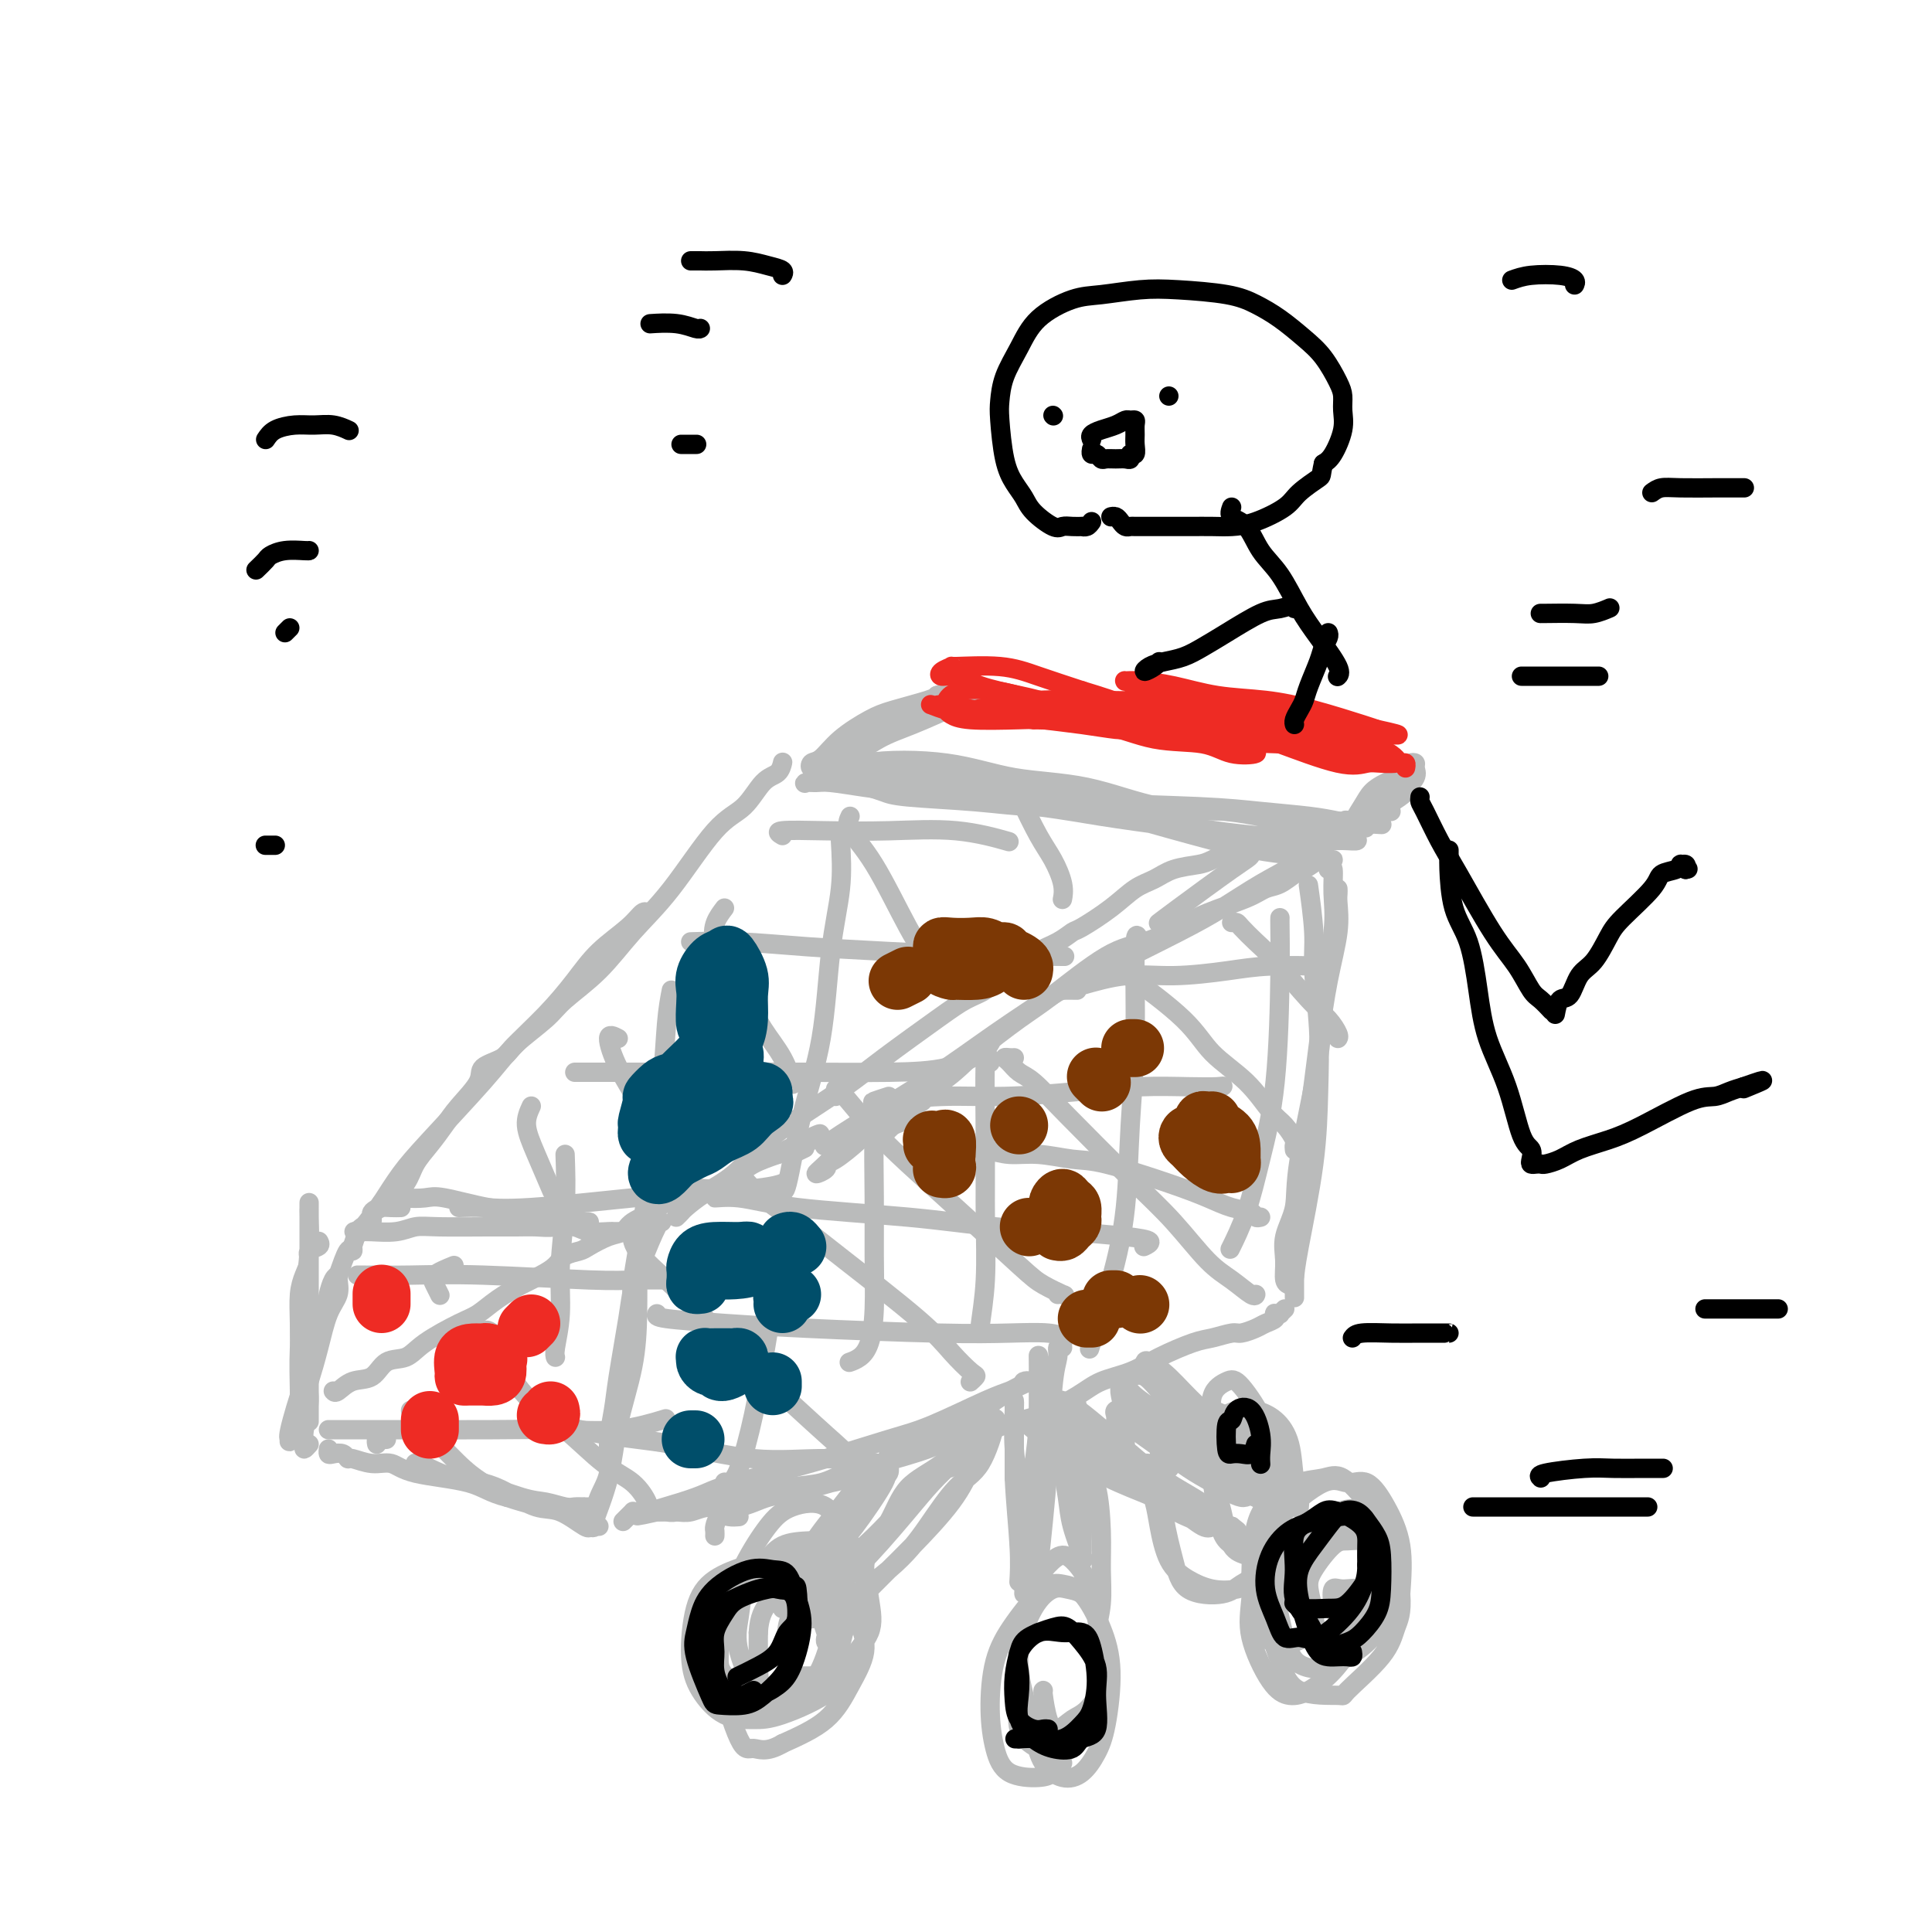 <svg viewBox='0 0 400 400' version='1.1' xmlns='http://www.w3.org/2000/svg' xmlns:xlink='http://www.w3.org/1999/xlink'><g fill='none' stroke='#BABBBB' stroke-width='4' stroke-linecap='round' stroke-linejoin='round'><path d='M183,162c0.602,0.055 1.204,0.110 1,0c-0.204,-0.110 -1.213,-0.385 0,-1c1.213,-0.615 4.648,-1.570 7,-2c2.352,-0.430 3.622,-0.337 6,0c2.378,0.337 5.865,0.916 10,2c4.135,1.084 8.920,2.673 13,4c4.080,1.327 7.457,2.393 13,4c5.543,1.607 13.253,3.755 18,5c4.747,1.245 6.531,1.587 9,2c2.469,0.413 5.621,0.896 8,1c2.379,0.104 3.983,-0.172 5,0c1.017,0.172 1.446,0.791 2,1c0.554,0.209 1.234,0.008 1,0c-0.234,-0.008 -1.381,0.178 -2,0c-0.619,-0.178 -0.710,-0.719 -1,-1c-0.290,-0.281 -0.779,-0.302 -4,-1c-3.221,-0.698 -9.174,-2.075 -14,-3c-4.826,-0.925 -8.525,-1.400 -13,-2c-4.475,-0.600 -9.727,-1.326 -14,-2c-4.273,-0.674 -7.568,-1.295 -13,-2c-5.432,-0.705 -13.002,-1.495 -18,-2c-4.998,-0.505 -7.423,-0.724 -10,-1c-2.577,-0.276 -5.306,-0.608 -8,-1c-2.694,-0.392 -5.354,-0.843 -7,-1c-1.646,-0.157 -2.278,-0.020 -3,0c-0.722,0.020 -1.534,-0.077 -2,0c-0.466,0.077 -0.587,0.328 0,0c0.587,-0.328 1.882,-1.237 4,-2c2.118,-0.763 5.059,-1.382 8,-2'/><path d='M179,158c4.739,-0.785 11.585,-0.749 17,0c5.415,0.749 9.399,2.210 14,3c4.601,0.790 9.820,0.909 15,2c5.180,1.091 10.321,3.153 15,4c4.679,0.847 8.895,0.480 14,1c5.105,0.520 11.097,1.929 15,3c3.903,1.071 5.716,1.804 7,2c1.284,0.196 2.039,-0.147 3,0c0.961,0.147 2.129,0.782 2,1c-0.129,0.218 -1.556,0.020 -3,0c-1.444,-0.020 -2.904,0.140 -6,0c-3.096,-0.140 -7.826,-0.579 -12,-1c-4.174,-0.421 -7.791,-0.823 -15,-2c-7.209,-1.177 -18.009,-3.127 -25,-4c-6.991,-0.873 -10.174,-0.668 -14,-1c-3.826,-0.332 -8.297,-1.200 -12,-2c-3.703,-0.800 -6.639,-1.532 -10,-2c-3.361,-0.468 -7.148,-0.673 -9,-1c-1.852,-0.327 -1.770,-0.775 -2,-1c-0.230,-0.225 -0.773,-0.225 2,0c2.773,0.225 8.860,0.676 13,1c4.140,0.324 6.332,0.521 10,1c3.668,0.479 8.812,1.242 13,2c4.188,0.758 7.421,1.513 14,2c6.579,0.487 16.506,0.708 23,1c6.494,0.292 9.556,0.656 13,1c3.444,0.344 7.270,0.670 10,1c2.730,0.330 4.365,0.665 6,1'/><path d='M277,170c16.379,1.390 6.328,0.365 3,0c-3.328,-0.365 0.067,-0.068 1,0c0.933,0.068 -0.597,-0.091 -2,0c-1.403,0.091 -2.678,0.432 -7,0c-4.322,-0.432 -11.691,-1.635 -17,-2c-5.309,-0.365 -8.560,0.110 -13,0c-4.440,-0.110 -10.071,-0.803 -15,-1c-4.929,-0.197 -9.158,0.102 -13,0c-3.842,-0.102 -7.299,-0.605 -12,-1c-4.701,-0.395 -10.647,-0.680 -14,-1c-3.353,-0.320 -4.114,-0.673 -5,-1c-0.886,-0.327 -1.898,-0.626 -3,-1c-1.102,-0.374 -2.296,-0.821 -3,-1c-0.704,-0.179 -0.920,-0.089 -1,0c-0.080,0.089 -0.024,0.178 0,0c0.024,-0.178 0.018,-0.622 0,-1c-0.018,-0.378 -0.046,-0.689 0,-1c0.046,-0.311 0.166,-0.622 1,-1c0.834,-0.378 2.381,-0.822 3,-1c0.619,-0.178 0.309,-0.089 0,0'/><path d='M172,161c-0.440,0.086 -0.880,0.172 -1,0c-0.120,-0.172 0.081,-0.603 0,-1c-0.081,-0.397 -0.445,-0.761 1,-2c1.445,-1.239 4.699,-3.355 7,-5c2.301,-1.645 3.650,-2.820 6,-4c2.350,-1.180 5.700,-2.365 8,-3c2.300,-0.635 3.551,-0.720 5,-1c1.449,-0.280 3.096,-0.754 4,-1c0.904,-0.246 1.065,-0.263 1,0c-0.065,0.263 -0.356,0.806 -1,1c-0.644,0.194 -1.641,0.038 -2,0c-0.359,-0.038 -0.081,0.041 -2,1c-1.919,0.959 -6.034,2.798 -9,4c-2.966,1.202 -4.782,1.769 -7,3c-2.218,1.231 -4.838,3.128 -7,4c-2.162,0.872 -3.865,0.720 -5,1c-1.135,0.280 -1.700,0.994 -2,1c-0.300,0.006 -0.335,-0.694 0,-1c0.335,-0.306 1.039,-0.218 2,-1c0.961,-0.782 2.180,-2.433 4,-4c1.820,-1.567 4.240,-3.049 6,-4c1.760,-0.951 2.858,-1.371 5,-2c2.142,-0.629 5.326,-1.465 7,-2c1.674,-0.535 1.837,-0.767 2,-1'/><path d='M194,144c2.294,-0.805 1.028,-0.317 -1,1c-2.028,1.317 -4.820,3.465 -7,5c-2.180,1.535 -3.748,2.459 -5,3c-1.252,0.541 -2.188,0.699 -3,1c-0.812,0.301 -1.500,0.746 -2,1c-0.500,0.254 -0.814,0.317 -1,0c-0.186,-0.317 -0.246,-1.013 1,-2c1.246,-0.987 3.797,-2.266 5,-3c1.203,-0.734 1.058,-0.924 1,-1c-0.058,-0.076 -0.029,-0.038 0,0'/><path d='M281,172c-0.336,-0.106 -0.673,-0.211 -1,0c-0.327,0.211 -0.645,0.739 -1,1c-0.355,0.261 -0.748,0.254 -1,0c-0.252,-0.254 -0.362,-0.754 0,-1c0.362,-0.246 1.196,-0.237 2,-1c0.804,-0.763 1.578,-2.296 3,-4c1.422,-1.704 3.491,-3.579 5,-5c1.509,-1.421 2.459,-2.390 3,-3c0.541,-0.610 0.673,-0.862 1,-1c0.327,-0.138 0.849,-0.161 1,0c0.151,0.161 -0.069,0.508 0,1c0.069,0.492 0.426,1.130 0,2c-0.426,0.870 -1.635,1.972 -3,3c-1.365,1.028 -2.886,1.982 -4,3c-1.114,1.018 -1.822,2.099 -3,3c-1.178,0.901 -2.827,1.623 -3,1c-0.173,-0.623 1.130,-2.589 2,-4c0.870,-1.411 1.306,-2.266 2,-3c0.694,-0.734 1.645,-1.347 3,-2c1.355,-0.653 3.113,-1.347 4,-2c0.887,-0.653 0.905,-1.266 1,-1c0.095,0.266 0.269,1.413 0,2c-0.269,0.587 -0.980,0.616 -1,1c-0.020,0.384 0.652,1.122 0,2c-0.652,0.878 -2.628,1.895 -4,3c-1.372,1.105 -2.139,2.297 -3,3c-0.861,0.703 -1.818,0.915 -2,1c-0.182,0.085 0.409,0.042 1,0'/><path d='M283,171c-0.890,1.309 0.885,-0.917 2,-2c1.115,-1.083 1.569,-1.022 2,-1c0.431,0.022 0.837,0.006 1,0c0.163,-0.006 0.081,-0.003 0,0'/><path d='M277,184c0.013,0.318 0.026,0.636 0,1c-0.026,0.364 -0.090,0.774 0,2c0.090,1.226 0.333,3.268 0,6c-0.333,2.732 -1.242,6.152 -2,10c-0.758,3.848 -1.366,8.122 -2,13c-0.634,4.878 -1.294,10.358 -2,15c-0.706,4.642 -1.457,8.446 -2,13c-0.543,4.554 -0.877,9.860 -1,13c-0.123,3.140 -0.033,4.115 0,5c0.033,0.885 0.009,1.682 0,2c-0.009,0.318 -0.005,0.159 0,0'/><path d='M271,184c0.032,0.228 0.065,0.457 0,0c-0.065,-0.457 -0.227,-1.598 0,0c0.227,1.598 0.845,5.936 1,9c0.155,3.064 -0.151,4.853 0,8c0.151,3.147 0.758,7.650 1,12c0.242,4.350 0.117,8.545 0,13c-0.117,4.455 -0.228,9.170 -1,15c-0.772,5.830 -2.207,12.775 -3,17c-0.793,4.225 -0.945,5.731 -1,7c-0.055,1.269 -0.015,2.301 0,3c0.015,0.699 0.004,1.064 0,0c-0.004,-1.064 -0.001,-3.556 0,-5c0.001,-1.444 0.000,-1.841 0,-2c-0.000,-0.159 -0.000,-0.079 0,0'/><path d='M275,180c0.439,-0.412 0.878,-0.824 1,0c0.122,0.824 -0.073,2.882 0,5c0.073,2.118 0.414,4.294 0,8c-0.414,3.706 -1.583,8.941 -2,13c-0.417,4.059 -0.083,6.941 -1,13c-0.917,6.059 -3.084,15.294 -4,21c-0.916,5.706 -0.582,7.883 -1,10c-0.418,2.117 -1.590,4.175 -2,6c-0.410,1.825 -0.058,3.417 0,5c0.058,1.583 -0.177,3.157 0,4c0.177,0.843 0.765,0.955 1,1c0.235,0.045 0.118,0.022 0,0'/><path d='M266,271c-0.452,0.424 -0.904,0.849 -1,1c-0.096,0.151 0.164,0.030 0,0c-0.164,-0.030 -0.753,0.033 -1,0c-0.247,-0.033 -0.153,-0.163 0,0c0.153,0.163 0.366,0.617 0,1c-0.366,0.383 -1.312,0.694 -2,1c-0.688,0.306 -1.118,0.605 -2,1c-0.882,0.395 -2.216,0.885 -3,1c-0.784,0.115 -1.019,-0.145 -2,0c-0.981,0.145 -2.709,0.696 -4,1c-1.291,0.304 -2.144,0.362 -4,1c-1.856,0.638 -4.714,1.855 -7,3c-2.286,1.145 -4.001,2.218 -6,3c-1.999,0.782 -4.283,1.274 -6,2c-1.717,0.726 -2.869,1.685 -5,3c-2.131,1.315 -5.243,2.984 -8,4c-2.757,1.016 -5.159,1.378 -7,2c-1.841,0.622 -3.121,1.503 -5,2c-1.879,0.497 -4.356,0.609 -6,1c-1.644,0.391 -2.456,1.060 -5,2c-2.544,0.940 -6.822,2.152 -10,3c-3.178,0.848 -5.256,1.331 -7,2c-1.744,0.669 -3.155,1.523 -5,2c-1.845,0.477 -4.126,0.576 -7,1c-2.874,0.424 -6.342,1.171 -9,2c-2.658,0.829 -4.508,1.739 -6,2c-1.492,0.261 -2.627,-0.126 -4,0c-1.373,0.126 -2.985,0.765 -4,1c-1.015,0.235 -1.433,0.067 -2,0c-0.567,-0.067 -1.284,-0.034 -2,0'/><path d='M136,313c-9.574,2.164 -0.008,-0.424 5,-2c5.008,-1.576 5.460,-2.138 8,-3c2.540,-0.862 7.169,-2.024 11,-3c3.831,-0.976 6.865,-1.767 11,-3c4.135,-1.233 9.372,-2.907 13,-4c3.628,-1.093 5.646,-1.603 9,-3c3.354,-1.397 8.044,-3.681 11,-5c2.956,-1.319 4.180,-1.672 5,-2c0.820,-0.328 1.238,-0.630 2,-1c0.762,-0.370 1.868,-0.808 2,-1c0.132,-0.192 -0.711,-0.137 -1,0c-0.289,0.137 -0.026,0.355 -1,1c-0.974,0.645 -3.186,1.717 -5,3c-1.814,1.283 -3.231,2.776 -5,4c-1.769,1.224 -3.889,2.177 -6,3c-2.111,0.823 -4.212,1.514 -7,3c-2.788,1.486 -6.263,3.765 -9,5c-2.737,1.235 -4.735,1.426 -7,2c-2.265,0.574 -4.798,1.531 -7,2c-2.202,0.469 -4.073,0.451 -6,1c-1.927,0.549 -3.909,1.664 -6,2c-2.091,0.336 -4.289,-0.106 -6,0c-1.711,0.106 -2.933,0.760 -4,1c-1.067,0.240 -1.980,0.065 -3,0c-1.020,-0.065 -2.149,-0.018 -3,0c-0.851,0.018 -1.426,0.009 -2,0'/><path d='M135,313c-7.216,1.238 -3.257,0.335 -2,0c1.257,-0.335 -0.189,-0.100 -1,0c-0.811,0.100 -0.988,0.065 -1,0c-0.012,-0.065 0.141,-0.162 0,0c-0.141,0.162 -0.576,0.582 -1,1c-0.424,0.418 -0.835,0.834 -1,1c-0.165,0.166 -0.082,0.083 0,0'/><path d='M124,316c-0.310,-0.006 -0.620,-0.013 -1,0c-0.380,0.013 -0.830,0.044 -1,0c-0.170,-0.044 -0.061,-0.165 0,0c0.061,0.165 0.072,0.616 -1,0c-1.072,-0.616 -3.227,-2.297 -5,-3c-1.773,-0.703 -3.163,-0.426 -5,-1c-1.837,-0.574 -4.119,-1.999 -6,-3c-1.881,-1.001 -3.360,-1.578 -5,-2c-1.640,-0.422 -3.442,-0.688 -5,-1c-1.558,-0.312 -2.873,-0.670 -4,-1c-1.127,-0.330 -2.065,-0.631 -3,-1c-0.935,-0.369 -1.865,-0.806 -2,-1c-0.135,-0.194 0.526,-0.147 1,0c0.474,0.147 0.762,0.392 2,1c1.238,0.608 3.427,1.578 5,2c1.573,0.422 2.529,0.295 5,1c2.471,0.705 6.458,2.241 9,3c2.542,0.759 3.639,0.739 5,1c1.361,0.261 2.988,0.802 4,1c1.012,0.198 1.411,0.053 2,0c0.589,-0.053 1.367,-0.013 2,0c0.633,0.013 1.120,-0.002 1,0c-0.120,0.002 -0.847,0.021 -1,0c-0.153,-0.021 0.266,-0.083 -1,0c-1.266,0.083 -4.219,0.309 -7,0c-2.781,-0.309 -5.391,-1.155 -8,-2'/><path d='M105,310c-3.688,-0.901 -4.908,-2.155 -8,-3c-3.092,-0.845 -8.058,-1.283 -11,-2c-2.942,-0.717 -3.862,-1.712 -5,-2c-1.138,-0.288 -2.493,0.133 -4,0c-1.507,-0.133 -3.164,-0.819 -4,-1c-0.836,-0.181 -0.851,0.144 -1,0c-0.149,-0.144 -0.432,-0.757 -1,-1c-0.568,-0.243 -1.420,-0.117 -2,0c-0.580,0.117 -0.887,0.224 -1,0c-0.113,-0.224 -0.032,-0.778 0,-1c0.032,-0.222 0.016,-0.111 0,0'/><path d='M64,299c-0.432,0.484 -0.865,0.969 -1,1c-0.135,0.031 0.027,-0.390 0,-1c-0.027,-0.610 -0.243,-1.408 0,-3c0.243,-1.592 0.943,-3.978 1,-6c0.057,-2.022 -0.531,-3.681 0,-7c0.531,-3.319 2.180,-8.300 3,-11c0.820,-2.700 0.810,-3.121 1,-4c0.190,-0.879 0.581,-2.216 1,-3c0.419,-0.784 0.867,-1.017 1,-1c0.133,0.017 -0.047,0.282 0,1c0.047,0.718 0.323,1.890 0,3c-0.323,1.110 -1.243,2.159 -2,4c-0.757,1.841 -1.351,4.475 -2,7c-0.649,2.525 -1.353,4.940 -2,7c-0.647,2.060 -1.236,3.764 -2,6c-0.764,2.236 -1.701,5.004 -2,6c-0.299,0.996 0.041,0.221 0,0c-0.041,-0.221 -0.464,0.113 0,-2c0.464,-2.113 1.816,-6.672 3,-10c1.184,-3.328 2.202,-5.423 3,-8c0.798,-2.577 1.377,-5.635 2,-8c0.623,-2.365 1.291,-4.036 2,-6c0.709,-1.964 1.460,-4.221 2,-5c0.540,-0.779 0.869,-0.080 1,0c0.131,0.080 0.066,-0.460 0,-1'/><path d='M73,258c2.022,-6.222 0.578,-1.778 0,0c-0.578,1.778 -0.289,0.889 0,0'/><path d='M64,294c-0.000,-0.097 -0.000,-0.194 0,0c0.000,0.194 0.000,0.677 0,0c-0.000,-0.677 -0.000,-2.516 0,-4c0.000,-1.484 0.000,-2.614 0,-5c-0.000,-2.386 -0.000,-6.027 0,-9c0.000,-2.973 0.000,-5.277 0,-8c-0.000,-2.723 -0.000,-5.866 0,-9c0.000,-3.134 0.001,-6.260 0,-8c-0.001,-1.740 -0.003,-2.095 0,-2c0.003,0.095 0.011,0.640 0,1c-0.011,0.360 -0.041,0.535 0,2c0.041,1.465 0.155,4.222 0,7c-0.155,2.778 -0.577,5.579 -1,9c-0.423,3.421 -0.845,7.462 -1,11c-0.155,3.538 -0.041,6.573 0,9c0.041,2.427 0.011,4.245 0,6c-0.011,1.755 -0.003,3.448 0,4c0.003,0.552 0.000,-0.036 0,-2c-0.000,-1.964 0.003,-5.306 0,-8c-0.003,-2.694 -0.010,-4.742 0,-7c0.010,-2.258 0.039,-4.727 0,-7c-0.039,-2.273 -0.147,-4.349 0,-6c0.147,-1.651 0.547,-2.877 1,-4c0.453,-1.123 0.958,-2.143 1,-3c0.042,-0.857 -0.381,-1.549 0,-2c0.381,-0.451 1.564,-0.660 2,-1c0.436,-0.340 0.125,-0.811 0,-1c-0.125,-0.189 -0.062,-0.094 0,0'/><path d='M74,255c-0.513,0.001 -1.026,0.001 -1,0c0.026,-0.001 0.590,-0.004 1,0c0.410,0.004 0.666,0.015 1,0c0.334,-0.015 0.745,-0.057 2,0c1.255,0.057 3.353,0.211 5,0c1.647,-0.211 2.842,-0.789 4,-1c1.158,-0.211 2.280,-0.056 5,0c2.720,0.056 7.040,0.011 10,0c2.960,-0.011 4.561,0.011 6,0c1.439,-0.011 2.715,-0.056 4,0c1.285,0.056 2.578,0.212 4,0c1.422,-0.212 2.973,-0.793 4,-1c1.027,-0.207 1.529,-0.041 2,0c0.471,0.041 0.911,-0.041 1,0c0.089,0.041 -0.172,0.207 -1,0c-0.828,-0.207 -2.223,-0.786 -3,-1c-0.777,-0.214 -0.936,-0.061 -1,0c-0.064,0.061 -0.032,0.031 0,0'/><path d='M83,250c-0.641,0.016 -1.282,0.032 -2,0c-0.718,-0.032 -1.514,-0.113 -2,0c-0.486,0.113 -0.662,0.421 0,0c0.662,-0.421 2.163,-1.570 3,-2c0.837,-0.430 1.009,-0.141 2,0c0.991,0.141 2.802,0.136 4,0c1.198,-0.136 1.784,-0.402 4,0c2.216,0.402 6.062,1.470 9,2c2.938,0.530 4.970,0.520 7,1c2.030,0.480 4.060,1.449 6,2c1.940,0.551 3.792,0.684 5,1c1.208,0.316 1.774,0.817 3,1c1.226,0.183 3.112,0.049 4,0c0.888,-0.049 0.778,-0.013 1,0c0.222,0.013 0.778,0.004 1,0c0.222,-0.004 0.111,-0.002 0,0'/><path d='M132,256c-0.001,0.263 -0.001,0.525 0,1c0.001,0.475 0.004,1.161 0,2c-0.004,0.839 -0.016,1.829 0,4c0.016,2.171 0.060,5.521 0,9c-0.060,3.479 -0.222,7.087 -1,11c-0.778,3.913 -2.170,8.131 -3,12c-0.830,3.869 -1.099,7.390 -2,11c-0.901,3.610 -2.436,7.310 -3,9c-0.564,1.690 -0.157,1.370 0,1c0.157,-0.370 0.066,-0.792 0,-1c-0.066,-0.208 -0.105,-0.204 0,-1c0.105,-0.796 0.356,-2.393 1,-4c0.644,-1.607 1.682,-3.224 2,-5c0.318,-1.776 -0.084,-3.713 0,-6c0.084,-2.287 0.654,-4.926 1,-7c0.346,-2.074 0.467,-3.582 1,-7c0.533,-3.418 1.477,-8.744 2,-12c0.523,-3.256 0.623,-4.442 1,-6c0.377,-1.558 1.029,-3.490 2,-6c0.971,-2.510 2.261,-5.599 3,-7c0.739,-1.401 0.925,-1.115 1,-1c0.075,0.115 0.037,0.057 0,0'/><path d='M140,252c0.392,-0.378 0.783,-0.756 1,-1c0.217,-0.244 0.259,-0.352 1,-1c0.741,-0.648 2.181,-1.834 4,-3c1.819,-1.166 4.017,-2.310 6,-4c1.983,-1.690 3.751,-3.926 6,-6c2.249,-2.074 4.979,-3.988 8,-6c3.021,-2.012 6.335,-4.124 9,-6c2.665,-1.876 4.682,-3.517 8,-6c3.318,-2.483 7.936,-5.810 11,-8c3.064,-2.190 4.573,-3.244 6,-4c1.427,-0.756 2.773,-1.213 4,-2c1.227,-0.787 2.336,-1.903 4,-3c1.664,-1.097 3.884,-2.175 5,-3c1.116,-0.825 1.126,-1.395 2,-2c0.874,-0.605 2.610,-1.244 4,-2c1.390,-0.756 2.433,-1.630 3,-2c0.567,-0.370 0.656,-0.235 2,-1c1.344,-0.765 3.942,-2.429 6,-4c2.058,-1.571 3.574,-3.050 5,-4c1.426,-0.950 2.760,-1.371 4,-2c1.240,-0.629 2.387,-1.465 4,-2c1.613,-0.535 3.693,-0.770 5,-1c1.307,-0.230 1.842,-0.454 3,-1c1.158,-0.546 2.940,-1.414 4,-2c1.060,-0.586 1.397,-0.889 2,-1c0.603,-0.111 1.471,-0.030 2,0c0.529,0.030 0.719,0.008 1,0c0.281,-0.008 0.653,-0.002 1,0c0.347,0.002 0.671,0.001 1,0c0.329,-0.001 0.665,-0.000 1,0'/><path d='M263,175c3.978,-1.496 -0.076,-0.737 -2,0c-1.924,0.737 -1.717,1.452 -2,2c-0.283,0.548 -1.055,0.930 -4,3c-2.945,2.070 -8.062,5.826 -11,8c-2.938,2.174 -3.697,2.764 -4,3c-0.303,0.236 -0.152,0.118 0,0'/><path d='M178,235c-0.892,0.459 -1.785,0.918 -3,2c-1.215,1.082 -2.753,2.787 -4,4c-1.247,1.213 -2.203,1.935 -2,2c0.203,0.065 1.566,-0.528 2,-1c0.434,-0.472 -0.061,-0.824 0,-1c0.061,-0.176 0.679,-0.175 2,-1c1.321,-0.825 3.346,-2.475 5,-4c1.654,-1.525 2.936,-2.924 6,-5c3.064,-2.076 7.910,-4.829 11,-7c3.090,-2.171 4.424,-3.760 7,-6c2.576,-2.240 6.393,-5.131 9,-7c2.607,-1.869 4.002,-2.716 7,-5c2.998,-2.284 7.597,-6.005 11,-8c3.403,-1.995 5.611,-2.265 8,-3c2.389,-0.735 4.960,-1.936 7,-3c2.040,-1.064 3.548,-1.991 6,-3c2.452,-1.009 5.849,-2.101 8,-3c2.151,-0.899 3.056,-1.607 4,-2c0.944,-0.393 1.927,-0.472 3,-1c1.073,-0.528 2.236,-1.504 3,-2c0.764,-0.496 1.129,-0.510 2,-1c0.871,-0.490 2.246,-1.454 3,-2c0.754,-0.546 0.886,-0.674 1,-1c0.114,-0.326 0.211,-0.851 0,-1c-0.211,-0.149 -0.728,0.077 -1,0c-0.272,-0.077 -0.297,-0.457 -1,0c-0.703,0.457 -2.083,1.749 -4,3c-1.917,1.251 -4.369,2.459 -7,4c-2.631,1.541 -5.439,3.415 -8,5c-2.561,1.585 -4.875,2.881 -9,5c-4.125,2.119 -10.063,5.059 -16,8'/><path d='M228,201c-8.647,4.312 -7.764,3.594 -10,5c-2.236,1.406 -7.591,4.938 -12,8c-4.409,3.062 -7.873,5.656 -13,9c-5.127,3.344 -11.919,7.439 -16,10c-4.081,2.561 -5.452,3.589 -6,4c-0.548,0.411 -0.274,0.206 0,0'/><path d='M162,158c-0.012,0.054 -0.025,0.108 0,0c0.025,-0.108 0.086,-0.378 0,0c-0.086,0.378 -0.320,1.403 -1,2c-0.680,0.597 -1.807,0.764 -3,2c-1.193,1.236 -2.451,3.539 -4,5c-1.549,1.461 -3.388,2.078 -6,5c-2.612,2.922 -5.998,8.149 -9,12c-3.002,3.851 -5.620,6.326 -8,9c-2.380,2.674 -4.522,5.546 -7,8c-2.478,2.454 -5.292,4.492 -7,6c-1.708,1.508 -2.311,2.488 -4,4c-1.689,1.512 -4.465,3.555 -6,5c-1.535,1.445 -1.828,2.290 -3,3c-1.172,0.710 -3.223,1.284 -4,2c-0.777,0.716 -0.281,1.573 -1,3c-0.719,1.427 -2.652,3.423 -4,5c-1.348,1.577 -2.110,2.733 -3,4c-0.890,1.267 -1.907,2.643 -3,4c-1.093,1.357 -2.263,2.695 -3,4c-0.737,1.305 -1.041,2.578 -2,4c-0.959,1.422 -2.573,2.995 -4,4c-1.427,1.005 -2.666,1.443 -3,2c-0.334,0.557 0.238,1.234 0,2c-0.238,0.766 -1.285,1.619 -2,2c-0.715,0.381 -1.099,0.288 -1,0c0.099,-0.288 0.680,-0.770 1,-1c0.320,-0.230 0.377,-0.209 1,-1c0.623,-0.791 1.811,-2.396 3,-4'/><path d='M79,249c1.320,-2.033 2.620,-4.117 4,-6c1.380,-1.883 2.840,-3.566 6,-7c3.160,-3.434 8.019,-8.619 11,-12c2.981,-3.381 4.083,-4.956 6,-7c1.917,-2.044 4.650,-4.555 7,-7c2.350,-2.445 4.318,-4.823 6,-7c1.682,-2.177 3.078,-4.152 5,-6c1.922,-1.848 4.371,-3.567 6,-5c1.629,-1.433 2.439,-2.578 3,-3c0.561,-0.422 0.875,-0.121 1,0c0.125,0.121 0.063,0.060 0,0'/><path d='M255,191c0.381,-0.039 0.762,-0.078 1,0c0.238,0.078 0.332,0.275 1,1c0.668,0.725 1.910,1.980 3,3c1.090,1.020 2.029,1.804 4,4c1.971,2.196 4.973,5.804 7,8c2.027,2.196 3.079,2.980 4,4c0.921,1.020 1.709,2.275 2,3c0.291,0.725 0.083,0.922 0,1c-0.083,0.078 -0.042,0.039 0,0'/><path d='M230,201c-0.442,0.036 -0.884,0.073 -1,0c-0.116,-0.073 0.093,-0.254 1,0c0.907,0.254 2.510,0.943 3,1c0.490,0.057 -0.133,-0.518 2,1c2.133,1.518 7.022,5.129 10,8c2.978,2.871 4.045,5.000 6,7c1.955,2.000 4.797,3.869 7,6c2.203,2.131 3.767,4.522 5,6c1.233,1.478 2.134,2.042 3,3c0.866,0.958 1.696,2.309 2,3c0.304,0.691 0.081,0.721 0,1c-0.081,0.279 -0.022,0.806 0,1c0.022,0.194 0.006,0.055 0,0c-0.006,-0.055 -0.003,-0.028 0,0'/><path d='M210,219c-0.291,0.016 -0.582,0.032 -1,0c-0.418,-0.032 -0.962,-0.113 -1,0c-0.038,0.113 0.430,0.418 1,1c0.570,0.582 1.241,1.439 2,2c0.759,0.561 1.605,0.825 3,2c1.395,1.175 3.338,3.262 7,7c3.662,3.738 9.044,9.128 13,13c3.956,3.872 6.486,6.225 9,9c2.514,2.775 5.014,5.973 7,8c1.986,2.027 3.460,2.884 5,4c1.540,1.116 3.145,2.493 4,3c0.855,0.507 0.958,0.145 1,0c0.042,-0.145 0.021,-0.072 0,0'/><path d='M69,288c0.187,0.220 0.374,0.439 1,0c0.626,-0.439 1.689,-1.537 3,-2c1.311,-0.463 2.868,-0.292 4,-1c1.132,-0.708 1.839,-2.296 3,-3c1.161,-0.704 2.777,-0.523 4,-1c1.223,-0.477 2.052,-1.612 4,-3c1.948,-1.388 5.014,-3.029 7,-4c1.986,-0.971 2.892,-1.271 4,-2c1.108,-0.729 2.417,-1.887 4,-3c1.583,-1.113 3.439,-2.182 5,-3c1.561,-0.818 2.825,-1.384 4,-2c1.175,-0.616 2.261,-1.282 3,-2c0.739,-0.718 1.133,-1.487 2,-2c0.867,-0.513 2.208,-0.770 3,-1c0.792,-0.230 1.036,-0.432 2,-1c0.964,-0.568 2.649,-1.500 4,-2c1.351,-0.500 2.368,-0.568 3,-1c0.632,-0.432 0.878,-1.229 2,-2c1.122,-0.771 3.121,-1.516 4,-2c0.879,-0.484 0.639,-0.708 1,-1c0.361,-0.292 1.325,-0.651 2,-1c0.675,-0.349 1.063,-0.689 2,-1c0.937,-0.311 2.425,-0.593 3,-1c0.575,-0.407 0.239,-0.938 1,-1c0.761,-0.062 2.621,0.345 4,0c1.379,-0.345 2.277,-1.443 3,-2c0.723,-0.557 1.272,-0.573 2,-1c0.728,-0.427 1.637,-1.265 3,-2c1.363,-0.735 3.182,-1.368 5,-2'/><path d='M161,239c15.083,-7.810 6.792,-2.833 4,-1c-2.792,1.833 -0.083,0.524 1,0c1.083,-0.524 0.542,-0.262 0,0'/><path d='M183,235c0.625,-0.779 1.250,-1.557 2,-2c0.750,-0.443 1.626,-0.550 2,-1c0.374,-0.450 0.244,-1.244 1,-2c0.756,-0.756 2.396,-1.473 3,-2c0.604,-0.527 0.173,-0.865 0,-1c-0.173,-0.135 -0.086,-0.068 0,0'/><path d='M261,252c-0.401,0.095 -0.802,0.190 -1,0c-0.198,-0.190 -0.194,-0.664 -1,-1c-0.806,-0.336 -2.421,-0.534 -4,-1c-1.579,-0.466 -3.120,-1.201 -5,-2c-1.880,-0.799 -4.098,-1.663 -8,-3c-3.902,-1.337 -9.487,-3.146 -13,-4c-3.513,-0.854 -4.956,-0.753 -7,-1c-2.044,-0.247 -4.691,-0.840 -7,-1c-2.309,-0.160 -4.279,0.115 -6,0c-1.721,-0.115 -3.193,-0.618 -5,-1c-1.807,-0.382 -3.948,-0.641 -5,-1c-1.052,-0.359 -1.015,-0.817 -1,-1c0.015,-0.183 0.007,-0.092 0,0'/><path d='M173,227c0.021,-0.259 0.043,-0.519 0,-1c-0.043,-0.481 -0.149,-1.184 1,0c1.149,1.184 3.555,4.256 6,7c2.445,2.744 4.929,5.159 8,8c3.071,2.841 6.729,6.106 11,10c4.271,3.894 9.155,8.416 12,11c2.845,2.584 3.652,3.228 5,4c1.348,0.772 3.238,1.671 4,2c0.762,0.329 0.398,0.089 0,0c-0.398,-0.089 -0.828,-0.025 -1,0c-0.172,0.025 -0.086,0.013 0,0'/><path d='M154,244c0.949,1.139 1.898,2.278 4,4c2.102,1.722 5.358,4.027 8,6c2.642,1.973 4.670,3.614 9,7c4.330,3.386 10.960,8.519 15,12c4.040,3.481 5.489,5.311 7,7c1.511,1.689 3.086,3.236 4,4c0.914,0.764 1.169,0.744 1,1c-0.169,0.256 -0.763,0.787 -1,1c-0.237,0.213 -0.119,0.106 0,0'/><path d='M132,255c-0.382,-0.298 -0.764,-0.597 -1,0c-0.236,0.597 -0.327,2.089 1,4c1.327,1.911 4.072,4.241 7,7c2.928,2.759 6.038,5.948 9,9c2.962,3.052 5.774,5.967 10,10c4.226,4.033 9.864,9.186 13,12c3.136,2.814 3.768,3.290 4,4c0.232,0.710 0.062,1.653 0,2c-0.062,0.347 -0.018,0.099 0,0c0.018,-0.099 0.009,-0.050 0,0'/><path d='M102,276c-0.996,-0.631 -1.992,-1.261 -1,1c0.992,2.261 3.972,7.415 7,11c3.028,3.585 6.104,5.602 9,8c2.896,2.398 5.613,5.179 8,7c2.387,1.821 4.444,2.684 6,4c1.556,1.316 2.611,3.085 3,4c0.389,0.915 0.111,0.976 0,1c-0.111,0.024 -0.056,0.012 0,0'/><path d='M85,292c0.119,0.550 0.238,1.100 1,2c0.762,0.900 2.165,2.150 4,4c1.835,1.850 4.100,4.300 6,6c1.900,1.700 3.435,2.650 4,3c0.565,0.350 0.162,0.100 0,0c-0.162,-0.100 -0.081,-0.050 0,0'/><path d='M80,298c-0.310,0.030 -0.619,0.060 -1,0c-0.381,-0.060 -0.833,-0.208 -1,0c-0.167,0.208 -0.048,0.774 0,1c0.048,0.226 0.024,0.113 0,0'/><path d='M211,165c1.411,2.943 2.823,5.885 4,8c1.177,2.115 2.120,3.402 3,5c0.880,1.598 1.699,3.507 2,5c0.301,1.493 0.086,2.569 0,3c-0.086,0.431 -0.043,0.215 0,0'/><path d='M176,169c-0.384,0.821 -0.768,1.643 0,3c0.768,1.357 2.689,3.250 5,7c2.311,3.750 5.011,9.356 7,13c1.989,3.644 3.266,5.327 4,7c0.734,1.673 0.924,3.335 1,4c0.076,0.665 0.038,0.332 0,0'/><path d='M150,188c-1.432,1.887 -2.863,3.774 -2,7c0.863,3.226 4.021,7.790 6,11c1.979,3.210 2.778,5.067 4,7c1.222,1.933 2.868,3.944 4,6c1.132,2.056 1.752,4.159 2,5c0.248,0.841 0.124,0.421 0,0'/><path d='M128,215c-0.974,-0.515 -1.949,-1.030 -2,0c-0.051,1.030 0.821,3.605 2,6c1.179,2.395 2.667,4.611 4,7c1.333,2.389 2.513,4.951 4,8c1.487,3.049 3.282,6.585 4,8c0.718,1.415 0.359,0.707 0,0'/><path d='M110,229c-0.558,1.223 -1.116,2.447 -1,4c0.116,1.553 0.907,3.437 2,6c1.093,2.563 2.486,5.805 3,7c0.514,1.195 0.147,0.341 0,0c-0.147,-0.341 -0.073,-0.171 0,0'/><path d='M94,262c-1.661,0.679 -3.321,1.357 -4,2c-0.679,0.643 -0.375,1.250 0,2c0.375,0.750 0.821,1.643 1,2c0.179,0.357 0.089,0.179 0,0'/><path d='M223,205c-1.203,-0.014 -2.407,-0.027 -3,0c-0.593,0.027 -0.576,0.096 0,0c0.576,-0.096 1.712,-0.355 4,-1c2.288,-0.645 5.727,-1.675 9,-2c3.273,-0.325 6.380,0.057 10,0c3.620,-0.057 7.755,-0.551 11,-1c3.245,-0.449 5.602,-0.852 9,-1c3.398,-0.148 7.838,-0.040 10,0c2.162,0.040 2.046,0.011 2,0c-0.046,-0.011 -0.023,-0.006 0,0'/><path d='M184,227c-1.210,0.391 -2.419,0.781 -3,1c-0.581,0.219 -0.533,0.265 2,0c2.533,-0.265 7.551,-0.842 12,-1c4.449,-0.158 8.330,0.101 13,0c4.670,-0.101 10.129,-0.564 15,-1c4.871,-0.436 9.154,-0.845 13,-1c3.846,-0.155 7.254,-0.055 10,0c2.746,0.055 4.829,0.066 6,0c1.171,-0.066 1.431,-0.210 1,0c-0.431,0.210 -1.552,0.774 -2,1c-0.448,0.226 -0.224,0.113 0,0'/><path d='M152,247c-2.048,0.471 -4.095,0.942 -4,1c0.095,0.058 2.333,-0.297 5,0c2.667,0.297 5.762,1.245 12,2c6.238,0.755 15.617,1.315 23,2c7.383,0.685 12.770,1.494 18,2c5.230,0.506 10.305,0.710 15,1c4.695,0.290 9.011,0.665 12,1c2.989,0.335 4.651,0.629 5,1c0.349,0.371 -0.615,0.820 -1,1c-0.385,0.180 -0.193,0.090 0,0'/><path d='M136,272c-0.189,0.332 -0.378,0.663 2,1c2.378,0.337 7.322,0.678 12,1c4.678,0.322 9.089,0.625 17,1c7.911,0.375 19.321,0.822 27,1c7.679,0.178 11.627,0.086 15,0c3.373,-0.086 6.172,-0.167 8,0c1.828,0.167 2.684,0.584 3,1c0.316,0.416 0.090,0.833 0,1c-0.090,0.167 -0.045,0.083 0,0'/><path d='M115,293c-1.891,0.119 -3.783,0.237 -2,1c1.783,0.763 7.239,2.170 12,3c4.761,0.830 8.825,1.084 14,2c5.175,0.916 11.459,2.493 17,3c5.541,0.507 10.338,-0.056 15,0c4.662,0.056 9.189,0.730 11,1c1.811,0.270 0.905,0.135 0,0'/><path d='M68,296c1.818,0.001 3.637,0.002 7,0c3.363,-0.002 8.272,-0.008 13,0c4.728,0.008 9.275,0.030 14,0c4.725,-0.030 9.627,-0.111 14,0c4.373,0.111 8.216,0.415 12,0c3.784,-0.415 7.510,-1.547 9,-2c1.490,-0.453 0.745,-0.226 0,0'/><path d='M74,264c3.554,0.030 7.108,0.061 11,0c3.892,-0.061 8.123,-0.212 15,0c6.877,0.212 16.400,0.789 22,1c5.600,0.211 7.277,0.057 10,0c2.723,-0.057 6.492,-0.016 8,0c1.508,0.016 0.754,0.008 0,0'/><path d='M95,250c1.538,-0.054 3.075,-0.108 5,0c1.925,0.108 4.236,0.379 10,0c5.764,-0.379 14.981,-1.408 21,-2c6.019,-0.592 8.840,-0.746 13,-1c4.160,-0.254 9.658,-0.607 13,-1c3.342,-0.393 4.526,-0.827 5,-1c0.474,-0.173 0.237,-0.087 0,0'/><path d='M119,222c4.105,-0.001 8.209,-0.001 13,0c4.791,0.001 10.267,0.005 16,0c5.733,-0.005 11.722,-0.019 18,0c6.278,0.019 12.845,0.071 18,0c5.155,-0.071 8.897,-0.267 12,-1c3.103,-0.733 5.566,-2.005 7,-3c1.434,-0.995 1.838,-1.713 2,-2c0.162,-0.287 0.081,-0.144 0,0'/><path d='M143,195c2.995,-0.091 5.989,-0.182 10,0c4.011,0.182 9.037,0.637 14,1c4.963,0.363 9.862,0.633 17,1c7.138,0.367 16.515,0.830 22,1c5.485,0.170 7.078,0.045 9,0c1.922,-0.045 4.171,-0.012 5,0c0.829,0.012 0.237,0.003 0,0c-0.237,-0.003 -0.118,-0.002 0,0'/><path d='M162,173c-0.717,-0.418 -1.434,-0.837 0,-1c1.434,-0.163 5.020,-0.071 9,0c3.980,0.071 8.356,0.122 13,0c4.644,-0.122 9.558,-0.418 14,0c4.442,0.418 8.412,1.548 10,2c1.588,0.452 0.794,0.226 0,0'/><path d='M265,190c-0.011,0.270 -0.022,0.540 0,2c0.022,1.460 0.075,4.108 0,10c-0.075,5.892 -0.280,15.026 -1,22c-0.720,6.974 -1.956,11.787 -3,16c-1.044,4.213 -1.896,7.827 -3,11c-1.104,3.173 -2.458,5.907 -3,7c-0.542,1.093 -0.271,0.547 0,0'/><path d='M236,195c-0.449,-1.296 -0.898,-2.592 -1,1c-0.102,3.592 0.144,12.071 0,19c-0.144,6.929 -0.677,12.307 -1,18c-0.323,5.693 -0.437,11.701 -1,17c-0.563,5.299 -1.575,9.888 -3,15c-1.425,5.112 -3.264,10.746 -4,13c-0.736,2.254 -0.368,1.127 0,0'/><path d='M205,220c-0.425,-1.557 -0.850,-3.115 -1,0c-0.150,3.115 -0.026,10.901 0,17c0.026,6.099 -0.045,10.510 0,15c0.045,4.490 0.208,9.059 0,13c-0.208,3.941 -0.787,7.253 -1,9c-0.213,1.747 -0.061,1.928 0,2c0.061,0.072 0.030,0.036 0,0'/><path d='M182,233c-0.424,-0.874 -0.848,-1.749 -1,1c-0.152,2.749 -0.032,9.121 0,14c0.032,4.879 -0.023,8.264 0,12c0.023,3.736 0.125,7.824 0,11c-0.125,3.176 -0.477,5.439 -1,7c-0.523,1.561 -1.218,2.420 -2,3c-0.782,0.580 -1.652,0.880 -2,1c-0.348,0.120 -0.174,0.060 0,0'/><path d='M159,276c-0.273,1.602 -0.546,3.205 -1,6c-0.454,2.795 -1.088,6.784 -2,11c-0.912,4.216 -2.101,8.660 -3,11c-0.899,2.340 -1.509,2.576 -2,3c-0.491,0.424 -0.863,1.037 -1,1c-0.137,-0.037 -0.039,-0.725 0,-1c0.039,-0.275 0.020,-0.138 0,0'/><path d='M174,174c0.192,3.200 0.385,6.401 0,10c-0.385,3.599 -1.347,7.598 -2,13c-0.653,5.402 -0.998,12.207 -2,18c-1.002,5.793 -2.660,10.573 -4,16c-1.340,5.427 -2.361,11.499 -3,14c-0.639,2.501 -0.897,1.429 -1,1c-0.103,-0.429 -0.052,-0.214 0,0'/><path d='M139,205c-0.358,1.860 -0.716,3.720 -1,7c-0.284,3.280 -0.493,7.979 -1,13c-0.507,5.021 -1.313,10.365 -2,15c-0.687,4.635 -1.256,8.562 -2,13c-0.744,4.438 -1.662,9.387 -2,12c-0.338,2.613 -0.097,2.889 0,3c0.097,0.111 0.048,0.055 0,0'/><path d='M117,239c0.121,3.541 0.243,7.082 0,11c-0.243,3.918 -0.850,8.213 -1,12c-0.150,3.787 0.156,7.067 0,10c-0.156,2.933 -0.773,5.521 -1,7c-0.227,1.479 -0.065,1.851 0,2c0.065,0.149 0.032,0.074 0,0'/><path d='M257,298c-0.067,-0.115 -0.134,-0.230 0,0c0.134,0.230 0.469,0.806 0,1c-0.469,0.194 -1.742,0.006 -2,0c-0.258,-0.006 0.500,0.170 0,0c-0.500,-0.170 -2.257,-0.686 -4,-2c-1.743,-1.314 -3.472,-3.427 -5,-5c-1.528,-1.573 -2.853,-2.605 -4,-4c-1.147,-1.395 -2.115,-3.152 -3,-4c-0.885,-0.848 -1.688,-0.787 -2,-1c-0.312,-0.213 -0.132,-0.699 0,-1c0.132,-0.301 0.217,-0.417 1,0c0.783,0.417 2.265,1.368 4,3c1.735,1.632 3.724,3.945 6,6c2.276,2.055 4.840,3.851 7,6c2.160,2.149 3.916,4.652 5,6c1.084,1.348 1.497,1.542 2,2c0.503,0.458 1.098,1.179 0,1c-1.098,-0.179 -3.888,-1.257 -6,-2c-2.112,-0.743 -3.547,-1.149 -5,-2c-1.453,-0.851 -2.924,-2.146 -5,-4c-2.076,-1.854 -4.758,-4.265 -7,-6c-2.242,-1.735 -4.043,-2.792 -5,-4c-0.957,-1.208 -1.069,-2.565 -1,-3c0.069,-0.435 0.318,0.053 1,0c0.682,-0.053 1.797,-0.645 3,0c1.203,0.645 2.494,2.529 5,5c2.506,2.471 6.229,5.528 9,8c2.771,2.472 4.592,4.358 6,6c1.408,1.642 2.402,3.041 3,4c0.598,0.959 0.799,1.480 1,2'/><path d='M261,310c3.587,3.827 0.553,0.896 -1,0c-1.553,-0.896 -1.625,0.243 -3,0c-1.375,-0.243 -4.053,-1.868 -6,-3c-1.947,-1.132 -3.165,-1.771 -5,-3c-1.835,-1.229 -4.288,-3.048 -7,-5c-2.712,-1.952 -5.683,-4.035 -7,-5c-1.317,-0.965 -0.978,-0.810 -1,-1c-0.022,-0.190 -0.403,-0.724 0,-1c0.403,-0.276 1.591,-0.292 3,0c1.409,0.292 3.040,0.893 6,3c2.960,2.107 7.248,5.719 10,8c2.752,2.281 3.969,3.232 5,4c1.031,0.768 1.877,1.353 3,2c1.123,0.647 2.523,1.357 2,1c-0.523,-0.357 -2.970,-1.780 -5,-3c-2.030,-1.220 -3.644,-2.236 -5,-3c-1.356,-0.764 -2.455,-1.277 -5,-3c-2.545,-1.723 -6.538,-4.658 -9,-6c-2.462,-1.342 -3.394,-1.092 -4,-1c-0.606,0.092 -0.888,0.026 -1,0c-0.112,-0.026 -0.056,-0.013 0,0'/><path d='M239,303c0.641,-0.146 1.281,-0.292 2,0c0.719,0.292 1.515,1.021 1,1c-0.515,-0.021 -2.341,-0.793 -4,-1c-1.659,-0.207 -3.152,0.151 -5,0c-1.848,-0.151 -4.051,-0.809 -7,-2c-2.949,-1.191 -6.645,-2.914 -9,-4c-2.355,-1.086 -3.369,-1.537 -4,-2c-0.631,-0.463 -0.880,-0.940 -1,-1c-0.120,-0.060 -0.110,0.297 2,2c2.110,1.703 6.320,4.754 10,7c3.680,2.246 6.830,3.688 10,5c3.170,1.312 6.360,2.494 9,4c2.640,1.506 4.729,3.338 6,4c1.271,0.662 1.724,0.156 2,0c0.276,-0.156 0.377,0.037 0,0c-0.377,-0.037 -1.231,-0.305 -3,-1c-1.769,-0.695 -4.453,-1.816 -6,-3c-1.547,-1.184 -1.957,-2.432 -5,-5c-3.043,-2.568 -8.718,-6.457 -12,-9c-3.282,-2.543 -4.169,-3.739 -5,-5c-0.831,-1.261 -1.604,-2.586 -2,-3c-0.396,-0.414 -0.413,0.082 0,0c0.413,-0.082 1.256,-0.743 4,1c2.744,1.743 7.390,5.889 11,9c3.610,3.111 6.183,5.187 9,7c2.817,1.813 5.879,3.362 8,5c2.121,1.638 3.302,3.364 4,4c0.698,0.636 0.914,0.182 1,0c0.086,-0.182 0.043,-0.091 0,0'/><path d='M255,316c4.297,3.326 -1.462,-0.860 -5,-3c-3.538,-2.140 -4.856,-2.233 -7,-3c-2.144,-0.767 -5.116,-2.206 -7,-3c-1.884,-0.794 -2.681,-0.941 -3,-1c-0.319,-0.059 -0.159,-0.029 0,0'/><path d='M200,299c0.308,-0.300 0.617,-0.600 1,-1c0.383,-0.400 0.841,-0.902 1,-1c0.159,-0.098 0.020,0.206 0,1c-0.020,0.794 0.078,2.077 0,3c-0.078,0.923 -0.333,1.487 -1,3c-0.667,1.513 -1.748,3.974 -4,7c-2.252,3.026 -5.675,6.616 -8,9c-2.325,2.384 -3.551,3.560 -5,5c-1.449,1.440 -3.122,3.144 -4,4c-0.878,0.856 -0.961,0.865 -1,0c-0.039,-0.865 -0.032,-2.606 0,-4c0.032,-1.394 0.090,-2.443 1,-4c0.910,-1.557 2.672,-3.621 4,-6c1.328,-2.379 2.222,-5.071 4,-7c1.778,-1.929 4.440,-3.095 7,-5c2.560,-1.905 5.018,-4.550 7,-6c1.982,-1.450 3.487,-1.704 4,-2c0.513,-0.296 0.032,-0.634 0,-1c-0.032,-0.366 0.383,-0.760 0,1c-0.383,1.760 -1.566,5.674 -3,8c-1.434,2.326 -3.119,3.064 -5,5c-1.881,1.936 -3.958,5.070 -6,8c-2.042,2.930 -4.051,5.655 -8,9c-3.949,3.345 -9.840,7.309 -13,9c-3.160,1.691 -3.588,1.107 -4,1c-0.412,-0.107 -0.808,0.262 -1,0c-0.192,-0.262 -0.181,-1.156 0,-2c0.181,-0.844 0.533,-1.639 3,-4c2.467,-2.361 7.049,-6.290 10,-9c2.951,-2.710 4.272,-4.203 6,-6c1.728,-1.797 3.864,-3.899 6,-6'/><path d='M191,308c4.725,-5.040 4.537,-4.139 5,-4c0.463,0.139 1.577,-0.485 2,-1c0.423,-0.515 0.155,-0.921 0,-1c-0.155,-0.079 -0.197,0.168 -1,1c-0.803,0.832 -2.368,2.247 -4,4c-1.632,1.753 -3.330,3.842 -6,7c-2.670,3.158 -6.310,7.385 -9,10c-2.690,2.615 -4.429,3.618 -6,5c-1.571,1.382 -2.974,3.142 -4,4c-1.026,0.858 -1.676,0.815 -2,1c-0.324,0.185 -0.322,0.598 0,-1c0.322,-1.598 0.966,-5.207 2,-8c1.034,-2.793 2.459,-4.771 4,-7c1.541,-2.229 3.199,-4.710 5,-7c1.801,-2.290 3.745,-4.390 5,-6c1.255,-1.610 1.819,-2.732 2,-3c0.181,-0.268 -0.022,0.317 0,1c0.022,0.683 0.270,1.464 0,2c-0.270,0.536 -1.060,0.828 -2,2c-0.940,1.172 -2.032,3.225 -4,6c-1.968,2.775 -4.811,6.274 -7,9c-2.189,2.726 -3.724,4.680 -5,6c-1.276,1.320 -2.293,2.004 -3,3c-0.707,0.996 -1.102,2.302 -1,2c0.102,-0.302 0.703,-2.211 1,-3c0.297,-0.789 0.291,-0.456 1,-2c0.709,-1.544 2.135,-4.963 4,-8c1.865,-3.037 4.170,-5.690 6,-8c1.830,-2.310 3.185,-4.276 5,-6c1.815,-1.724 4.090,-3.207 5,-4c0.910,-0.793 0.455,-0.897 0,-1'/><path d='M184,301c3.223,-4.296 0.780,-0.037 0,2c-0.780,2.037 0.103,1.852 -1,4c-1.103,2.148 -4.190,6.628 -6,9c-1.810,2.372 -2.341,2.636 -4,4c-1.659,1.364 -4.447,3.829 -6,5c-1.553,1.171 -1.872,1.049 -2,1c-0.128,-0.049 -0.064,-0.024 0,0'/><path d='M153,314c-0.649,0.055 -1.298,0.109 -2,0c-0.702,-0.109 -1.456,-0.383 -2,0c-0.544,0.383 -0.878,1.422 -1,2c-0.122,0.578 -0.033,0.694 0,1c0.033,0.306 0.009,0.802 0,1c-0.009,0.198 -0.005,0.099 0,0'/><path d='M272,337c-0.192,0.200 -0.384,0.400 -1,1c-0.616,0.600 -1.658,1.600 -3,2c-1.342,0.400 -2.986,0.201 -4,0c-1.014,-0.201 -1.399,-0.402 -2,-1c-0.601,-0.598 -1.418,-1.593 -2,-3c-0.582,-1.407 -0.928,-3.227 -1,-7c-0.072,-3.773 0.131,-9.498 1,-13c0.869,-3.502 2.402,-4.780 4,-6c1.598,-1.220 3.259,-2.383 5,-3c1.741,-0.617 3.562,-0.687 5,-1c1.438,-0.313 2.495,-0.868 4,0c1.505,0.868 3.460,3.161 5,5c1.540,1.839 2.664,3.226 3,5c0.336,1.774 -0.118,3.935 0,6c0.118,2.065 0.808,4.032 0,7c-0.808,2.968 -3.113,6.935 -5,10c-1.887,3.065 -3.354,5.228 -5,7c-1.646,1.772 -3.471,3.153 -5,4c-1.529,0.847 -2.763,1.159 -4,1c-1.237,-0.159 -2.478,-0.790 -4,-3c-1.522,-2.210 -3.324,-5.998 -4,-9c-0.676,-3.002 -0.226,-5.216 0,-8c0.226,-2.784 0.226,-6.136 1,-9c0.774,-2.864 2.321,-5.238 5,-8c2.679,-2.762 6.491,-5.913 9,-7c2.509,-1.087 3.717,-0.112 5,0c1.283,0.112 2.643,-0.640 4,0c1.357,0.640 2.712,2.672 4,5c1.288,2.328 2.511,4.951 3,8c0.489,3.049 0.245,6.525 0,10'/><path d='M290,330c0.306,4.116 -0.428,5.405 -1,7c-0.572,1.595 -0.982,3.495 -3,6c-2.018,2.505 -5.644,5.613 -7,7c-1.356,1.387 -0.443,1.052 -2,1c-1.557,-0.052 -5.583,0.177 -8,-1c-2.417,-1.177 -3.225,-3.761 -4,-6c-0.775,-2.239 -1.517,-4.133 -2,-6c-0.483,-1.867 -0.706,-3.706 0,-7c0.706,-3.294 2.342,-8.042 4,-11c1.658,-2.958 3.337,-4.126 5,-5c1.663,-0.874 3.308,-1.454 5,-2c1.692,-0.546 3.429,-1.060 5,0c1.571,1.060 2.976,3.693 4,6c1.024,2.307 1.668,4.289 2,6c0.332,1.711 0.353,3.150 0,5c-0.353,1.850 -1.081,4.112 -2,6c-0.919,1.888 -2.028,3.402 -4,5c-1.972,1.598 -4.805,3.278 -7,4c-2.195,0.722 -3.750,0.485 -5,0c-1.250,-0.485 -2.195,-1.219 -3,-3c-0.805,-1.781 -1.471,-4.611 -2,-7c-0.529,-2.389 -0.922,-4.338 0,-7c0.922,-2.662 3.158,-6.038 5,-8c1.842,-1.962 3.290,-2.509 5,-3c1.710,-0.491 3.681,-0.927 5,-1c1.319,-0.073 1.985,0.217 3,2c1.015,1.783 2.380,5.058 3,7c0.620,1.942 0.496,2.552 0,4c-0.496,1.448 -1.364,3.736 -2,5c-0.636,1.264 -1.039,1.504 -2,2c-0.961,0.496 -2.481,1.248 -4,2'/><path d='M278,338c-2.326,1.566 -4.141,0.980 -5,0c-0.859,-0.980 -0.761,-2.353 -1,-4c-0.239,-1.647 -0.814,-3.567 -1,-5c-0.186,-1.433 0.017,-2.380 1,-4c0.983,-1.620 2.747,-3.913 4,-5c1.253,-1.087 1.994,-0.968 3,-1c1.006,-0.032 2.278,-0.216 3,0c0.722,0.216 0.894,0.832 1,2c0.106,1.168 0.145,2.890 0,5c-0.145,2.110 -0.473,4.610 -1,6c-0.527,1.390 -1.253,1.671 -2,2c-0.747,0.329 -1.517,0.705 -2,1c-0.483,0.295 -0.680,0.508 -1,0c-0.320,-0.508 -0.762,-1.737 -1,-3c-0.238,-1.263 -0.271,-2.560 0,-3c0.271,-0.440 0.845,-0.023 2,0c1.155,0.023 2.891,-0.348 4,0c1.109,0.348 1.593,1.414 2,2c0.407,0.586 0.738,0.693 1,1c0.262,0.307 0.455,0.813 0,1c-0.455,0.187 -1.559,0.053 -2,0c-0.441,-0.053 -0.221,-0.027 0,0'/><path d='M164,352c-0.550,0.038 -1.099,0.076 -3,0c-1.901,-0.076 -5.153,-0.266 -7,-1c-1.847,-0.734 -2.290,-2.012 -3,-3c-0.710,-0.988 -1.686,-1.687 -2,-3c-0.314,-1.313 0.035,-3.241 0,-5c-0.035,-1.759 -0.453,-3.348 1,-6c1.453,-2.652 4.777,-6.367 7,-9c2.223,-2.633 3.345,-4.184 5,-5c1.655,-0.816 3.845,-0.898 6,-1c2.155,-0.102 4.277,-0.223 6,0c1.723,0.223 3.048,0.792 4,3c0.952,2.208 1.532,6.056 2,9c0.468,2.944 0.823,4.985 0,7c-0.823,2.015 -2.823,4.004 -4,6c-1.177,1.996 -1.530,3.999 -4,6c-2.470,2.001 -7.058,4.000 -10,5c-2.942,1.000 -4.237,0.999 -6,1c-1.763,0.001 -3.994,0.002 -6,-1c-2.006,-1.002 -3.788,-3.007 -5,-5c-1.212,-1.993 -1.855,-3.975 -2,-7c-0.145,-3.025 0.207,-7.094 1,-10c0.793,-2.906 2.026,-4.649 4,-6c1.974,-1.351 4.689,-2.309 7,-3c2.311,-0.691 4.219,-1.114 7,-1c2.781,0.114 6.436,0.765 9,2c2.564,1.235 4.038,3.053 5,5c0.962,1.947 1.412,4.022 2,6c0.588,1.978 1.312,3.860 1,6c-0.312,2.140 -1.661,4.538 -3,7c-1.339,2.462 -2.668,4.989 -5,7c-2.332,2.011 -5.666,3.505 -9,5'/><path d='M162,361c-3.409,2.019 -4.931,1.068 -6,1c-1.069,-0.068 -1.686,0.747 -3,-2c-1.314,-2.747 -3.324,-9.058 -4,-14c-0.676,-4.942 -0.018,-8.517 1,-12c1.018,-3.483 2.395,-6.875 4,-10c1.605,-3.125 3.438,-5.984 5,-8c1.562,-2.016 2.851,-3.188 5,-4c2.149,-0.812 5.156,-1.264 7,0c1.844,1.264 2.524,4.243 3,7c0.476,2.757 0.747,5.293 1,8c0.253,2.707 0.489,5.587 0,9c-0.489,3.413 -1.704,7.359 -3,10c-1.296,2.641 -2.674,3.975 -4,5c-1.326,1.025 -2.601,1.739 -4,2c-1.399,0.261 -2.923,0.068 -4,0c-1.077,-0.068 -1.709,-0.012 -3,-2c-1.291,-1.988 -3.242,-6.019 -4,-9c-0.758,-2.981 -0.323,-4.913 0,-7c0.323,-2.087 0.534,-4.330 1,-6c0.466,-1.670 1.186,-2.768 3,-4c1.814,-1.232 4.723,-2.599 7,-3c2.277,-0.401 3.923,0.165 5,1c1.077,0.835 1.586,1.940 2,4c0.414,2.060 0.734,5.076 1,7c0.266,1.924 0.478,2.757 0,5c-0.478,2.243 -1.645,5.896 -3,8c-1.355,2.104 -2.899,2.661 -4,3c-1.101,0.339 -1.759,0.462 -3,1c-1.241,0.538 -3.065,1.491 -4,0c-0.935,-1.491 -0.981,-5.426 -1,-8c-0.019,-2.574 -0.009,-3.787 0,-5'/><path d='M157,338c0.168,-3.214 1.089,-4.748 2,-6c0.911,-1.252 1.813,-2.222 3,-3c1.187,-0.778 2.659,-1.363 4,-2c1.341,-0.637 2.550,-1.327 4,-1c1.450,0.327 3.140,1.671 4,3c0.860,1.329 0.890,2.643 1,4c0.110,1.357 0.300,2.756 0,4c-0.300,1.244 -1.088,2.332 -2,4c-0.912,1.668 -1.947,3.914 -3,5c-1.053,1.086 -2.125,1.011 -3,1c-0.875,-0.011 -1.552,0.043 -2,0c-0.448,-0.043 -0.668,-0.182 -1,-1c-0.332,-0.818 -0.777,-2.315 -1,-4c-0.223,-1.685 -0.225,-3.559 0,-5c0.225,-1.441 0.676,-2.448 1,-3c0.324,-0.552 0.521,-0.649 1,-1c0.479,-0.351 1.239,-0.957 2,-1c0.761,-0.043 1.524,0.476 2,1c0.476,0.524 0.666,1.055 1,2c0.334,0.945 0.811,2.306 1,3c0.189,0.694 0.089,0.722 0,1c-0.089,0.278 -0.168,0.806 0,1c0.168,0.194 0.584,0.052 1,0c0.416,-0.052 0.833,-0.015 1,0c0.167,0.015 0.083,0.007 0,0'/><path d='M220,279c-0.447,-0.153 -0.893,-0.306 -1,0c-0.107,0.306 0.126,1.072 0,2c-0.126,0.928 -0.611,2.020 -1,6c-0.389,3.980 -0.682,10.850 -1,16c-0.318,5.150 -0.659,8.582 -1,12c-0.341,3.418 -0.680,6.823 -1,9c-0.320,2.177 -0.619,3.127 -1,4c-0.381,0.873 -0.845,1.668 -1,1c-0.155,-0.668 -0.003,-2.798 0,-5c0.003,-2.202 -0.143,-4.474 0,-8c0.143,-3.526 0.574,-8.306 1,-12c0.426,-3.694 0.846,-6.302 1,-10c0.154,-3.698 0.041,-8.487 0,-11c-0.041,-2.513 -0.010,-2.750 0,-2c0.010,0.750 -0.000,2.489 0,3c0.000,0.511 0.011,-0.204 0,3c-0.011,3.204 -0.046,10.328 0,15c0.046,4.672 0.171,6.893 0,10c-0.171,3.107 -0.638,7.102 -1,10c-0.362,2.898 -0.618,4.701 -1,6c-0.382,1.299 -0.891,2.095 -1,2c-0.109,-0.095 0.181,-1.079 0,-3c-0.181,-1.921 -0.833,-4.777 -1,-8c-0.167,-3.223 0.151,-6.811 0,-10c-0.151,-3.189 -0.773,-5.977 -1,-9c-0.227,-3.023 -0.061,-6.280 0,-8c0.061,-1.720 0.016,-1.904 0,-2c-0.016,-0.096 -0.004,-0.103 0,1c0.004,1.103 0.001,3.315 0,6c-0.001,2.685 -0.001,5.842 0,9'/><path d='M210,306c0.226,4.917 0.792,10.208 1,14c0.208,3.792 0.060,6.083 0,7c-0.060,0.917 -0.030,0.458 0,0'/><path d='M220,365c-0.666,0.730 -1.331,1.460 -2,2c-0.669,0.540 -1.341,0.891 -3,1c-1.659,0.109 -4.305,-0.025 -6,-1c-1.695,-0.975 -2.438,-2.790 -3,-5c-0.562,-2.210 -0.941,-4.813 -1,-8c-0.059,-3.187 0.202,-6.957 1,-10c0.798,-3.043 2.132,-5.360 4,-8c1.868,-2.640 4.270,-5.605 6,-7c1.730,-1.395 2.787,-1.221 4,-1c1.213,0.221 2.583,0.487 4,2c1.417,1.513 2.883,4.272 4,7c1.117,2.728 1.885,5.427 2,9c0.115,3.573 -0.424,8.022 -1,11c-0.576,2.978 -1.190,4.484 -2,6c-0.810,1.516 -1.817,3.042 -3,4c-1.183,0.958 -2.544,1.348 -4,1c-1.456,-0.348 -3.008,-1.433 -4,-3c-0.992,-1.567 -1.423,-3.616 -2,-6c-0.577,-2.384 -1.298,-5.103 -2,-8c-0.702,-2.897 -1.384,-5.973 -1,-10c0.384,-4.027 1.836,-9.004 3,-12c1.164,-2.996 2.042,-4.012 3,-5c0.958,-0.988 1.995,-1.950 3,-2c1.005,-0.050 1.977,0.811 3,2c1.023,1.189 2.097,2.705 3,6c0.903,3.295 1.636,8.369 2,12c0.364,3.631 0.360,5.818 0,8c-0.360,2.182 -1.076,4.358 -2,6c-0.924,1.642 -2.056,2.750 -3,4c-0.944,1.250 -1.698,2.643 -3,3c-1.302,0.357 -3.151,-0.321 -5,-1'/><path d='M215,362c-1.689,-0.748 -3.410,-2.117 -4,-4c-0.590,-1.883 -0.048,-4.281 0,-7c0.048,-2.719 -0.399,-5.760 0,-9c0.399,-3.240 1.644,-6.677 3,-9c1.356,-2.323 2.822,-3.530 4,-4c1.178,-0.470 2.069,-0.203 3,0c0.931,0.203 1.901,0.341 3,1c1.099,0.659 2.328,1.838 3,4c0.672,2.162 0.787,5.305 1,8c0.213,2.695 0.524,4.940 0,7c-0.524,2.060 -1.881,3.935 -3,5c-1.119,1.065 -1.999,1.319 -3,2c-1.001,0.681 -2.125,1.790 -3,2c-0.875,0.210 -1.503,-0.480 -2,-2c-0.497,-1.520 -0.865,-3.871 -1,-5c-0.135,-1.129 -0.039,-1.037 0,-1c0.039,0.037 0.019,0.018 0,0'/><path d='M227,343c0.031,-0.107 0.061,-0.215 0,-1c-0.061,-0.785 -0.215,-2.248 0,-4c0.215,-1.752 0.797,-3.793 1,-6c0.203,-2.207 0.026,-4.580 0,-7c-0.026,-2.420 0.098,-4.888 0,-8c-0.098,-3.112 -0.419,-6.869 -1,-9c-0.581,-2.131 -1.424,-2.637 -2,-3c-0.576,-0.363 -0.886,-0.581 -1,-1c-0.114,-0.419 -0.031,-1.037 0,0c0.031,1.037 0.010,3.729 0,6c-0.010,2.271 -0.010,4.121 0,6c0.010,1.879 0.028,3.786 0,5c-0.028,1.214 -0.102,1.733 0,2c0.102,0.267 0.382,0.282 0,-1c-0.382,-1.282 -1.425,-3.860 -2,-6c-0.575,-2.140 -0.684,-3.841 -1,-6c-0.316,-2.159 -0.841,-4.775 -1,-7c-0.159,-2.225 0.049,-4.060 0,-6c-0.049,-1.940 -0.353,-3.984 0,-5c0.353,-1.016 1.364,-1.004 2,-1c0.636,0.004 0.896,0.001 1,0c0.104,-0.001 0.052,-0.001 0,0'/><path d='M232,287c-0.125,0.380 -0.250,0.761 0,2c0.250,1.239 0.876,3.338 1,6c0.124,2.662 -0.256,5.889 0,8c0.256,2.111 1.146,3.107 2,4c0.854,0.893 1.673,1.684 2,2c0.327,0.316 0.164,0.158 0,0'/><path d='M259,322c0.221,1.898 0.442,3.796 0,5c-0.442,1.204 -1.547,1.716 -3,2c-1.453,0.284 -3.253,0.342 -5,0c-1.747,-0.342 -3.440,-1.083 -5,-2c-1.560,-0.917 -2.988,-2.008 -4,-4c-1.012,-1.992 -1.608,-4.883 -2,-7c-0.392,-2.117 -0.579,-3.461 -1,-5c-0.421,-1.539 -1.077,-3.274 0,-5c1.077,-1.726 3.886,-3.443 6,-4c2.114,-0.557 3.534,0.046 5,0c1.466,-0.046 2.977,-0.742 5,0c2.023,0.742 4.557,2.922 6,5c1.443,2.078 1.793,4.053 2,6c0.207,1.947 0.270,3.867 0,6c-0.270,2.133 -0.873,4.478 -2,6c-1.127,1.522 -2.777,2.220 -4,3c-1.223,0.780 -2.017,1.641 -4,2c-1.983,0.359 -5.154,0.217 -7,-1c-1.846,-1.217 -2.368,-3.509 -3,-6c-0.632,-2.491 -1.372,-5.180 -2,-9c-0.628,-3.820 -1.142,-8.769 -1,-12c0.142,-3.231 0.939,-4.743 2,-6c1.061,-1.257 2.387,-2.259 4,-3c1.613,-0.741 3.514,-1.221 5,-1c1.486,0.221 2.559,1.143 4,2c1.441,0.857 3.251,1.650 5,4c1.749,2.350 3.438,6.259 4,9c0.562,2.741 -0.003,4.315 0,6c0.003,1.685 0.572,3.481 0,5c-0.572,1.519 -2.286,2.759 -4,4'/><path d='M260,322c-0.913,0.658 -1.197,0.304 -2,0c-0.803,-0.304 -2.127,-0.556 -3,-2c-0.873,-1.444 -1.296,-4.078 -2,-7c-0.704,-2.922 -1.688,-6.130 -2,-9c-0.312,-2.870 0.049,-5.401 0,-8c-0.049,-2.599 -0.507,-5.266 0,-7c0.507,-1.734 1.979,-2.534 3,-3c1.021,-0.466 1.592,-0.599 3,1c1.408,1.599 3.652,4.928 5,8c1.348,3.072 1.798,5.885 2,9c0.202,3.115 0.156,6.531 0,9c-0.156,2.469 -0.423,3.993 -1,5c-0.577,1.007 -1.465,1.499 -2,2c-0.535,0.501 -0.718,1.010 -2,1c-1.282,-0.010 -3.663,-0.540 -5,-2c-1.337,-1.460 -1.628,-3.848 -2,-6c-0.372,-2.152 -0.824,-4.066 -1,-7c-0.176,-2.934 -0.077,-6.887 0,-9c0.077,-2.113 0.133,-2.386 1,-3c0.867,-0.614 2.547,-1.570 4,-2c1.453,-0.430 2.680,-0.335 4,0c1.320,0.335 2.732,0.910 4,2c1.268,1.090 2.392,2.695 3,5c0.608,2.305 0.699,5.308 1,7c0.301,1.692 0.812,2.071 1,3c0.188,0.929 0.054,2.408 0,3c-0.054,0.592 -0.027,0.296 0,0'/></g>
<g fill='none' stroke='#EE2B24' stroke-width='4' stroke-linecap='round' stroke-linejoin='round'><path d='M211,146c-0.569,-0.113 -1.138,-0.225 -2,0c-0.862,0.225 -2.018,0.789 -3,1c-0.982,0.211 -1.791,0.071 -3,0c-1.209,-0.071 -2.818,-0.071 -4,0c-1.182,0.071 -1.935,0.214 -3,0c-1.065,-0.214 -2.440,-0.787 -3,-1c-0.560,-0.213 -0.305,-0.068 0,0c0.305,0.068 0.658,0.060 1,0c0.342,-0.060 0.672,-0.171 2,0c1.328,0.171 3.655,0.624 6,1c2.345,0.376 4.707,0.675 7,1c2.293,0.325 4.517,0.677 7,1c2.483,0.323 5.224,0.618 8,1c2.776,0.382 5.585,0.853 7,1c1.415,0.147 1.435,-0.030 2,0c0.565,0.030 1.674,0.265 0,0c-1.674,-0.265 -6.131,-1.031 -9,-2c-2.869,-0.969 -4.149,-2.140 -6,-3c-1.851,-0.860 -4.274,-1.410 -7,-2c-2.726,-0.590 -5.755,-1.220 -8,-2c-2.245,-0.780 -3.705,-1.711 -5,-2c-1.295,-0.289 -2.424,0.065 -3,0c-0.576,-0.065 -0.598,-0.548 0,-1c0.598,-0.452 1.815,-0.872 2,-1c0.185,-0.128 -0.662,0.038 1,0c1.662,-0.038 5.832,-0.279 9,0c3.168,0.279 5.334,1.080 8,2c2.666,0.920 5.833,1.960 9,3'/><path d='M224,143c4.353,1.321 6.737,2.123 9,3c2.263,0.877 4.407,1.828 7,3c2.593,1.172 5.636,2.565 7,3c1.364,0.435 1.049,-0.086 1,0c-0.049,0.086 0.168,0.781 0,1c-0.168,0.219 -0.720,-0.036 -1,0c-0.280,0.036 -0.289,0.363 -2,0c-1.711,-0.363 -5.126,-1.417 -8,-2c-2.874,-0.583 -5.208,-0.695 -8,-1c-2.792,-0.305 -6.044,-0.802 -9,-1c-2.956,-0.198 -5.617,-0.097 -9,0c-3.383,0.097 -7.489,0.191 -10,0c-2.511,-0.191 -3.427,-0.665 -4,-1c-0.573,-0.335 -0.804,-0.530 -1,-1c-0.196,-0.470 -0.356,-1.216 0,-2c0.356,-0.784 1.229,-1.607 3,-2c1.771,-0.393 4.439,-0.358 7,0c2.561,0.358 5.013,1.037 8,2c2.987,0.963 6.507,2.208 10,3c3.493,0.792 6.958,1.130 10,2c3.042,0.870 5.662,2.274 9,3c3.338,0.726 7.395,0.776 10,1c2.605,0.224 3.758,0.623 5,1c1.242,0.377 2.573,0.732 2,1c-0.573,0.268 -3.048,0.450 -5,0c-1.952,-0.450 -3.379,-1.533 -6,-2c-2.621,-0.467 -6.436,-0.318 -10,-1c-3.564,-0.682 -6.875,-2.195 -11,-3c-4.125,-0.805 -9.062,-0.903 -14,-1'/><path d='M214,149c-8.449,-1.151 -7.571,-1.029 -8,-1c-0.429,0.029 -2.165,-0.034 -3,0c-0.835,0.034 -0.768,0.167 -1,0c-0.232,-0.167 -0.763,-0.632 0,-1c0.763,-0.368 2.820,-0.637 5,-1c2.180,-0.363 4.482,-0.821 8,-1c3.518,-0.179 8.252,-0.081 12,0c3.748,0.081 6.510,0.145 12,0c5.490,-0.145 13.707,-0.497 19,0c5.293,0.497 7.662,1.845 10,3c2.338,1.155 4.645,2.117 7,3c2.355,0.883 4.759,1.688 6,2c1.241,0.312 1.321,0.130 1,0c-0.321,-0.130 -1.042,-0.209 -2,0c-0.958,0.209 -2.153,0.704 -5,0c-2.847,-0.704 -7.345,-2.609 -11,-4c-3.655,-1.391 -6.467,-2.268 -9,-3c-2.533,-0.732 -4.785,-1.320 -8,-2c-3.215,-0.680 -7.391,-1.451 -10,-2c-2.609,-0.549 -3.650,-0.877 -4,-1c-0.350,-0.123 -0.009,-0.040 0,0c0.009,0.040 -0.315,0.038 0,0c0.315,-0.038 1.268,-0.110 3,0c1.732,0.110 4.243,0.404 7,1c2.757,0.596 5.761,1.494 9,2c3.239,0.506 6.714,0.620 10,1c3.286,0.380 6.385,1.025 10,2c3.615,0.975 7.747,2.278 10,3c2.253,0.722 2.626,0.861 3,1'/><path d='M285,151c7.950,1.729 3.325,1.051 1,1c-2.325,-0.051 -2.350,0.526 -4,1c-1.650,0.474 -4.924,0.847 -8,1c-3.076,0.153 -5.955,0.087 -9,0c-3.045,-0.087 -6.255,-0.194 -10,-1c-3.745,-0.806 -8.025,-2.310 -11,-3c-2.975,-0.690 -4.646,-0.567 -6,-1c-1.354,-0.433 -2.392,-1.422 -3,-2c-0.608,-0.578 -0.786,-0.745 -1,-1c-0.214,-0.255 -0.465,-0.599 0,-1c0.465,-0.401 1.646,-0.860 3,-1c1.354,-0.140 2.881,0.039 5,0c2.119,-0.039 4.829,-0.295 8,0c3.171,0.295 6.802,1.141 10,2c3.198,0.859 5.963,1.733 10,3c4.037,1.267 9.345,2.929 12,4c2.655,1.071 2.657,1.553 3,2c0.343,0.447 1.028,0.860 1,1c-0.028,0.140 -0.769,0.007 -2,0c-1.231,-0.007 -2.953,0.110 -5,0c-2.047,-0.110 -4.418,-0.449 -7,-1c-2.582,-0.551 -5.376,-1.314 -10,-2c-4.624,-0.686 -11.079,-1.294 -15,-2c-3.921,-0.706 -5.309,-1.509 -7,-2c-1.691,-0.491 -3.686,-0.671 -5,-1c-1.314,-0.329 -1.947,-0.808 -2,-1c-0.053,-0.192 0.473,-0.096 1,0'/><path d='M234,147c-6.533,-1.370 -0.366,-0.295 3,0c3.366,0.295 3.930,-0.191 6,0c2.070,0.191 5.644,1.060 9,2c3.356,0.940 6.492,1.950 11,3c4.508,1.050 10.386,2.138 14,3c3.614,0.862 4.964,1.498 6,2c1.036,0.502 1.758,0.870 3,1c1.242,0.130 3.004,0.021 3,0c-0.004,-0.021 -1.773,0.045 -3,0c-1.227,-0.045 -1.912,-0.201 -3,0c-1.088,0.201 -2.578,0.757 -6,0c-3.422,-0.757 -8.774,-2.829 -12,-4c-3.226,-1.171 -4.326,-1.442 -6,-2c-1.674,-0.558 -3.922,-1.404 -5,-2c-1.078,-0.596 -0.987,-0.943 -1,-1c-0.013,-0.057 -0.131,0.176 0,0c0.131,-0.176 0.510,-0.759 2,-1c1.490,-0.241 4.091,-0.139 7,0c2.909,0.139 6.127,0.314 9,1c2.873,0.686 5.400,1.881 8,3c2.600,1.119 5.271,2.160 7,3c1.729,0.840 2.516,1.479 3,2c0.484,0.521 0.666,0.923 1,1c0.334,0.077 0.821,-0.172 1,0c0.179,0.172 0.051,0.763 0,1c-0.051,0.237 -0.026,0.118 0,0'/></g>
<g fill='none' stroke='#000000' stroke-width='4' stroke-linecap='round' stroke-linejoin='round'><path d='M226,108c-0.297,0.422 -0.594,0.845 -1,1c-0.406,0.155 -0.922,0.044 -1,0c-0.078,-0.044 0.281,-0.021 0,0c-0.281,0.021 -1.202,0.039 -2,0c-0.798,-0.039 -1.474,-0.134 -2,0c-0.526,0.134 -0.904,0.497 -2,0c-1.096,-0.497 -2.910,-1.855 -4,-3c-1.090,-1.145 -1.455,-2.076 -2,-3c-0.545,-0.924 -1.269,-1.841 -2,-3c-0.731,-1.159 -1.469,-2.559 -2,-5c-0.531,-2.441 -0.855,-5.923 -1,-8c-0.145,-2.077 -0.112,-2.749 0,-4c0.112,-1.251 0.301,-3.080 1,-5c0.699,-1.920 1.907,-3.930 3,-6c1.093,-2.070 2.072,-4.202 4,-6c1.928,-1.798 4.805,-3.264 7,-4c2.195,-0.736 3.710,-0.742 6,-1c2.290,-0.258 5.357,-0.769 8,-1c2.643,-0.231 4.864,-0.183 8,0c3.136,0.183 7.189,0.501 10,1c2.811,0.499 4.382,1.180 6,2c1.618,0.820 3.285,1.780 5,3c1.715,1.220 3.478,2.699 5,4c1.522,1.301 2.802,2.422 4,4c1.198,1.578 2.315,3.613 3,5c0.685,1.387 0.938,2.126 1,3c0.062,0.874 -0.066,1.884 0,3c0.066,1.116 0.325,2.339 0,4c-0.325,1.661 -1.236,3.760 -2,5c-0.764,1.240 -1.382,1.620 -2,2'/><path d='M274,96c-0.630,2.700 -0.205,2.450 -1,3c-0.795,0.550 -2.809,1.899 -4,3c-1.191,1.101 -1.557,1.955 -3,3c-1.443,1.045 -3.963,2.280 -6,3c-2.037,0.720 -3.591,0.925 -5,1c-1.409,0.075 -2.671,0.020 -4,0c-1.329,-0.020 -2.723,-0.006 -5,0c-2.277,0.006 -5.436,0.002 -7,0c-1.564,-0.002 -1.532,-0.003 -2,0c-0.468,0.003 -1.435,0.011 -2,0c-0.565,-0.011 -0.730,-0.041 -1,0c-0.270,0.041 -0.647,0.155 -1,0c-0.353,-0.155 -0.682,-0.578 -1,-1c-0.318,-0.422 -0.624,-0.845 -1,-1c-0.376,-0.155 -0.822,-0.044 -1,0c-0.178,0.044 -0.089,0.022 0,0'/><path d='M218,86c0.000,0.000 0.100,0.100 0.1,0.1'/><path d='M242,82c0.000,0.000 0.000,0.000 0,0c0.000,0.000 0.000,0.000 0,0'/><path d='M226,91c-0.150,-0.332 -0.300,-0.663 0,-1c0.300,-0.337 1.051,-0.679 2,-1c0.949,-0.321 2.097,-0.620 3,-1c0.903,-0.380 1.563,-0.842 2,-1c0.437,-0.158 0.653,-0.013 1,0c0.347,0.013 0.826,-0.108 1,0c0.174,0.108 0.043,0.445 0,1c-0.043,0.555 0.003,1.330 0,2c-0.003,0.670 -0.056,1.237 0,2c0.056,0.763 0.219,1.721 0,2c-0.219,0.279 -0.822,-0.122 -1,0c-0.178,0.122 0.068,0.766 0,1c-0.068,0.234 -0.452,0.059 -1,0c-0.548,-0.059 -1.261,-0.001 -2,0c-0.739,0.001 -1.504,-0.056 -2,0c-0.496,0.056 -0.721,0.225 -1,0c-0.279,-0.225 -0.611,-0.844 -1,-1c-0.389,-0.156 -0.836,0.150 -1,0c-0.164,-0.150 -0.047,-0.757 0,-1c0.047,-0.243 0.023,-0.121 0,0'/><path d='M255,105c-0.274,0.742 -0.548,1.485 0,2c0.548,0.515 1.920,0.803 3,2c1.080,1.197 1.870,3.304 3,5c1.130,1.696 2.600,2.980 4,5c1.400,2.020 2.729,4.776 4,7c1.271,2.224 2.484,3.916 4,6c1.516,2.084 3.334,4.558 4,6c0.666,1.442 0.179,1.850 0,2c-0.179,0.150 -0.051,0.043 0,0c0.051,-0.043 0.026,-0.021 0,0'/><path d='M268,126c-0.071,-0.393 -0.143,-0.786 0,-1c0.143,-0.214 0.499,-0.248 0,0c-0.499,0.248 -1.855,0.777 -3,1c-1.145,0.223 -2.081,0.140 -4,1c-1.919,0.860 -4.822,2.664 -7,4c-2.178,1.336 -3.633,2.205 -5,3c-1.367,0.795 -2.647,1.517 -4,2c-1.353,0.483 -2.779,0.728 -4,1c-1.221,0.272 -2.236,0.570 -3,1c-0.764,0.430 -1.277,0.992 -1,1c0.277,0.008 1.344,-0.536 2,-1c0.656,-0.464 0.902,-0.847 1,-1c0.098,-0.153 0.049,-0.077 0,0'/><path d='M275,131c0.097,0.252 0.195,0.504 0,1c-0.195,0.496 -0.682,1.235 -1,2c-0.318,0.765 -0.467,1.556 -1,3c-0.533,1.444 -1.449,3.539 -2,5c-0.551,1.461 -0.736,2.286 -1,3c-0.264,0.714 -0.607,1.315 -1,2c-0.393,0.685 -0.837,1.454 -1,2c-0.163,0.546 -0.047,0.870 0,1c0.047,0.130 0.023,0.065 0,0'/><path d='M294,165c-0.042,0.344 -0.084,0.688 0,1c0.084,0.312 0.294,0.591 1,2c0.706,1.409 1.908,3.946 3,6c1.092,2.054 2.074,3.624 4,7c1.926,3.376 4.797,8.558 7,12c2.203,3.442 3.740,5.143 5,7c1.260,1.857 2.245,3.869 3,5c0.755,1.131 1.280,1.381 2,2c0.720,0.619 1.634,1.605 2,2c0.366,0.395 0.183,0.197 0,0'/><path d='M322,210c0.238,-1.261 0.476,-2.522 1,-3c0.524,-0.478 1.333,-0.173 2,-1c0.667,-0.827 1.191,-2.788 2,-4c0.809,-1.212 1.902,-1.677 3,-3c1.098,-1.323 2.199,-3.506 3,-5c0.801,-1.494 1.301,-2.299 3,-4c1.699,-1.701 4.598,-4.298 6,-6c1.402,-1.702 1.308,-2.509 2,-3c0.692,-0.491 2.172,-0.665 3,-1c0.828,-0.335 1.006,-0.832 1,-1c-0.006,-0.168 -0.194,-0.007 0,0c0.194,0.007 0.770,-0.141 1,0c0.230,0.141 0.115,0.570 0,1'/><path d='M349,180c0.833,-0.167 0.417,-0.083 0,0'/><path d='M300,176c-0.003,0.316 -0.005,0.631 0,1c0.005,0.369 0.018,0.790 0,1c-0.018,0.210 -0.067,0.208 0,2c0.067,1.792 0.251,5.376 1,8c0.749,2.624 2.063,4.286 3,7c0.937,2.714 1.498,6.481 2,10c0.502,3.519 0.944,6.792 2,10c1.056,3.208 2.727,6.352 4,10c1.273,3.648 2.148,7.801 3,10c0.852,2.199 1.682,2.446 2,3c0.318,0.554 0.125,1.417 0,2c-0.125,0.583 -0.183,0.886 0,1c0.183,0.114 0.605,0.039 1,0c0.395,-0.039 0.761,-0.041 1,0c0.239,0.041 0.351,0.124 1,0c0.649,-0.124 1.836,-0.454 3,-1c1.164,-0.546 2.307,-1.308 4,-2c1.693,-0.692 3.937,-1.313 6,-2c2.063,-0.687 3.945,-1.441 7,-3c3.055,-1.559 7.283,-3.923 10,-5c2.717,-1.077 3.924,-0.867 5,-1c1.076,-0.133 2.022,-0.609 3,-1c0.978,-0.391 1.989,-0.695 3,-1'/><path d='M361,225c7.067,-2.489 2.733,-0.711 1,0c-1.733,0.711 -0.867,0.356 0,0'/><path d='M305,312c-0.098,0.000 -0.196,0.000 1,0c1.196,0.000 3.684,0.000 6,0c2.316,0.000 4.458,0.000 7,0c2.542,0.000 5.483,-0.000 8,0c2.517,0.000 4.608,0.000 7,0c2.392,0.000 5.084,0.000 6,0c0.916,0.000 0.054,0.000 0,0c-0.054,0.000 0.699,0.000 1,0c0.301,0.000 0.151,0.000 0,0'/><path d='M319,306c-0.341,-0.309 -0.683,-0.619 1,-1c1.683,-0.381 5.390,-0.834 8,-1c2.610,-0.166 4.122,-0.044 6,0c1.878,0.044 4.121,0.012 6,0c1.879,-0.012 3.394,-0.003 4,0c0.606,0.003 0.303,0.002 0,0'/><path d='M280,277c0.309,-0.423 0.619,-0.845 2,-1c1.381,-0.155 3.834,-0.041 6,0c2.166,0.041 4.044,0.011 6,0c1.956,-0.011 3.988,-0.003 5,0c1.012,0.003 1.003,0.001 1,0c-0.003,-0.001 -0.002,-0.000 0,0'/><path d='M353,271c1.029,0.000 2.059,0.000 3,0c0.941,0.000 1.794,0.000 3,0c1.206,0.000 2.767,0.000 4,0c1.233,-0.000 2.140,0.000 3,0c0.860,0.000 1.674,0.000 2,0c0.326,0.000 0.163,0.000 0,0'/><path d='M315,140c1.404,0.000 2.807,0.000 4,0c1.193,0.000 2.175,0.000 4,0c1.825,0.000 4.491,-0.000 6,0c1.509,0.000 1.860,0.000 2,0c0.140,0.000 0.070,0.000 0,0'/><path d='M319,127c-0.159,0.008 -0.319,0.016 1,0c1.319,-0.016 4.116,-0.056 6,0c1.884,0.056 2.853,0.207 4,0c1.147,-0.207 2.470,-0.774 3,-1c0.530,-0.226 0.265,-0.113 0,0'/><path d='M342,102c0.576,-0.423 1.153,-0.845 2,-1c0.847,-0.155 1.965,-0.041 4,0c2.035,0.041 4.989,0.011 7,0c2.011,-0.011 3.080,-0.003 4,0c0.920,0.003 1.691,0.001 2,0c0.309,-0.001 0.154,-0.000 0,0'/><path d='M313,58c1.102,-0.400 2.204,-0.801 4,-1c1.796,-0.199 4.285,-0.198 6,0c1.715,0.198 2.654,0.592 3,1c0.346,0.408 0.099,0.831 0,1c-0.099,0.169 -0.049,0.085 0,0'/><path d='M143,54c0.439,-0.000 0.878,-0.001 1,0c0.122,0.001 -0.075,0.003 0,0c0.075,-0.003 0.420,-0.012 1,0c0.580,0.012 1.395,0.045 3,0c1.605,-0.045 3.999,-0.170 6,0c2.001,0.170 3.609,0.633 5,1c1.391,0.367 2.567,0.637 3,1c0.433,0.363 0.124,0.818 0,1c-0.124,0.182 -0.062,0.091 0,0'/><path d='M135,67c0.121,-0.008 0.243,-0.016 0,0c-0.243,0.016 -0.850,0.057 0,0c0.850,-0.057 3.156,-0.211 5,0c1.844,0.211 3.227,0.788 4,1c0.773,0.212 0.935,0.061 1,0c0.065,-0.061 0.032,-0.030 0,0'/><path d='M141,92c1.267,0.000 2.533,0.000 3,0c0.467,0.000 0.133,0.000 0,0c-0.133,0.000 -0.067,0.000 0,0'/><path d='M55,91c0.488,-0.730 0.975,-1.460 2,-2c1.025,-0.540 2.587,-0.891 4,-1c1.413,-0.109 2.678,0.022 4,0c1.322,-0.022 2.702,-0.198 4,0c1.298,0.198 2.514,0.771 3,1c0.486,0.229 0.243,0.115 0,0'/><path d='M53,118c0.793,-0.762 1.585,-1.525 2,-2c0.415,-0.475 0.451,-0.663 1,-1c0.549,-0.337 1.611,-0.822 3,-1c1.389,-0.178 3.105,-0.048 4,0c0.895,0.048 0.970,0.014 1,0c0.030,-0.014 0.015,-0.007 0,0'/><path d='M59,131c0.417,-0.417 0.833,-0.833 1,-1c0.167,-0.167 0.083,-0.083 0,0'/><path d='M55,175c0.022,0.000 0.045,0.000 0,0c-0.045,0.000 -0.156,0.000 0,0c0.156,0.000 0.581,0.000 1,0c0.419,0.000 0.834,0.000 1,0c0.166,0.000 0.083,0.000 0,0'/><path d='M280,342c0.065,0.422 0.131,0.844 0,1c-0.131,0.156 -0.457,0.047 -1,0c-0.543,-0.047 -1.301,-0.030 -2,0c-0.699,0.030 -1.338,0.074 -2,0c-0.662,-0.074 -1.345,-0.266 -2,-1c-0.655,-0.734 -1.280,-2.009 -2,-4c-0.720,-1.991 -1.533,-4.698 -2,-7c-0.467,-2.302 -0.588,-4.198 0,-6c0.588,-1.802 1.887,-3.511 3,-5c1.113,-1.489 2.042,-2.758 3,-4c0.958,-1.242 1.945,-2.457 3,-3c1.055,-0.543 2.178,-0.414 3,0c0.822,0.414 1.343,1.114 2,2c0.657,0.886 1.449,1.960 2,3c0.551,1.040 0.862,2.047 1,4c0.138,1.953 0.104,4.853 0,7c-0.104,2.147 -0.279,3.541 -1,5c-0.721,1.459 -1.987,2.982 -3,4c-1.013,1.018 -1.771,1.530 -3,2c-1.229,0.470 -2.927,0.898 -4,1c-1.073,0.102 -1.519,-0.122 -2,-1c-0.481,-0.878 -0.996,-2.409 -2,-4c-1.004,-1.591 -2.498,-3.242 -3,-5c-0.502,-1.758 -0.013,-3.622 0,-6c0.013,-2.378 -0.452,-5.270 0,-7c0.452,-1.730 1.820,-2.298 3,-3c1.180,-0.702 2.173,-1.539 3,-2c0.827,-0.461 1.490,-0.546 3,0c1.510,0.546 3.868,1.724 5,3c1.132,1.276 1.038,2.650 1,4c-0.038,1.350 -0.019,2.675 0,4'/><path d='M283,324c0.027,2.149 -0.405,3.521 -1,5c-0.595,1.479 -1.352,3.065 -3,5c-1.648,1.935 -4.187,4.218 -6,5c-1.813,0.782 -2.902,0.062 -4,0c-1.098,-0.062 -2.206,0.534 -3,0c-0.794,-0.534 -1.273,-2.199 -2,-4c-0.727,-1.801 -1.701,-3.740 -2,-6c-0.299,-2.260 0.078,-4.842 1,-7c0.922,-2.158 2.390,-3.893 4,-5c1.610,-1.107 3.364,-1.587 5,-2c1.636,-0.413 3.156,-0.759 5,-1c1.844,-0.241 4.013,-0.376 5,0c0.987,0.376 0.794,1.263 1,3c0.206,1.737 0.813,4.323 1,6c0.187,1.677 -0.045,2.446 -1,4c-0.955,1.554 -2.634,3.894 -4,5c-1.366,1.106 -2.418,0.977 -4,1c-1.582,0.023 -3.695,0.199 -5,0c-1.305,-0.199 -1.801,-0.771 -2,-1c-0.199,-0.229 -0.099,-0.114 0,0'/><path d='M260,299c-0.249,0.843 -0.498,1.686 -1,2c-0.502,0.314 -1.255,0.100 -2,0c-0.745,-0.100 -1.480,-0.086 -2,0c-0.520,0.086 -0.824,0.243 -1,-1c-0.176,-1.243 -0.226,-3.887 0,-5c0.226,-1.113 0.726,-0.695 1,-1c0.274,-0.305 0.322,-1.332 1,-2c0.678,-0.668 1.985,-0.977 3,0c1.015,0.977 1.736,3.241 2,5c0.264,1.759 0.071,3.012 0,4c-0.071,0.988 -0.020,1.711 0,2c0.020,0.289 0.010,0.145 0,0'/><path d='M217,358c-0.280,-0.037 -0.559,-0.073 -1,0c-0.441,0.073 -1.043,0.256 -2,0c-0.957,-0.256 -2.267,-0.950 -3,-2c-0.733,-1.050 -0.888,-2.456 -1,-4c-0.112,-1.544 -0.182,-3.225 0,-5c0.182,-1.775 0.617,-3.645 1,-5c0.383,-1.355 0.713,-2.195 2,-3c1.287,-0.805 3.531,-1.577 5,-2c1.469,-0.423 2.162,-0.499 3,0c0.838,0.499 1.822,1.571 3,3c1.178,1.429 2.550,3.213 3,5c0.450,1.787 -0.021,3.576 0,6c0.021,2.424 0.533,5.482 0,7c-0.533,1.518 -2.112,1.496 -3,2c-0.888,0.504 -1.086,1.536 -2,2c-0.914,0.464 -2.545,0.361 -4,0c-1.455,-0.361 -2.732,-0.980 -4,-2c-1.268,-1.020 -2.525,-2.443 -3,-4c-0.475,-1.557 -0.168,-3.250 0,-5c0.168,-1.750 0.198,-3.556 0,-5c-0.198,-1.444 -0.625,-2.525 0,-4c0.625,-1.475 2.301,-3.345 4,-4c1.699,-0.655 3.419,-0.096 5,0c1.581,0.096 3.021,-0.271 4,0c0.979,0.271 1.495,1.180 2,3c0.505,1.820 0.999,4.551 1,7c0.001,2.449 -0.491,4.618 -1,6c-0.509,1.382 -1.033,1.979 -2,3c-0.967,1.021 -2.376,2.467 -4,3c-1.624,0.533 -3.464,0.152 -5,0c-1.536,-0.152 -2.768,-0.076 -4,0'/><path d='M211,360c-1.500,0.000 -0.750,0.000 0,0'/><path d='M156,350c-0.807,0.418 -1.613,0.836 -2,1c-0.387,0.164 -0.354,0.075 -1,0c-0.646,-0.075 -1.971,-0.134 -3,-1c-1.029,-0.866 -1.762,-2.539 -2,-4c-0.238,-1.461 0.019,-2.711 0,-4c-0.019,-1.289 -0.315,-2.619 0,-4c0.315,-1.381 1.239,-2.813 2,-4c0.761,-1.187 1.357,-2.128 3,-3c1.643,-0.872 4.332,-1.676 6,-2c1.668,-0.324 2.313,-0.170 3,0c0.687,0.170 1.415,0.356 2,1c0.585,0.644 1.026,1.745 1,4c-0.026,2.255 -0.518,5.662 -1,8c-0.482,2.338 -0.953,3.607 -2,5c-1.047,1.393 -2.670,2.911 -4,4c-1.330,1.089 -2.367,1.747 -4,2c-1.633,0.253 -3.861,0.099 -5,0c-1.139,-0.099 -1.190,-0.143 -2,-2c-0.810,-1.857 -2.381,-5.528 -3,-8c-0.619,-2.472 -0.287,-3.744 0,-5c0.287,-1.256 0.528,-2.494 1,-4c0.472,-1.506 1.176,-3.278 3,-5c1.824,-1.722 4.767,-3.392 7,-4c2.233,-0.608 3.756,-0.154 5,0c1.244,0.154 2.210,0.008 3,1c0.790,0.992 1.405,3.121 2,5c0.595,1.879 1.171,3.509 1,6c-0.171,2.491 -1.087,5.843 -2,8c-0.913,2.157 -1.823,3.119 -3,4c-1.177,0.881 -2.622,1.680 -4,2c-1.378,0.320 -2.689,0.160 -4,0'/><path d='M153,351c-2.721,0.487 -4.024,-1.296 -5,-3c-0.976,-1.704 -1.626,-3.329 -2,-5c-0.374,-1.671 -0.474,-3.387 0,-5c0.474,-1.613 1.521,-3.124 2,-4c0.479,-0.876 0.391,-1.116 2,-2c1.609,-0.884 4.916,-2.413 7,-3c2.084,-0.587 2.944,-0.234 4,0c1.056,0.234 2.306,0.348 3,0c0.694,-0.348 0.830,-1.160 1,0c0.170,1.160 0.374,4.290 0,6c-0.374,1.710 -1.327,2.000 -2,3c-0.673,1.000 -1.067,2.711 -2,4c-0.933,1.289 -2.405,2.155 -4,3c-1.595,0.845 -3.313,1.670 -4,2c-0.687,0.330 -0.344,0.165 0,0'/></g>
<g fill='none' stroke='#004E6A' stroke-width='12' stroke-linecap='round' stroke-linejoin='round'><path d='M149,212c0.091,0.423 0.182,0.847 0,1c-0.182,0.153 -0.637,0.036 -1,0c-0.363,-0.036 -0.635,0.010 -1,0c-0.365,-0.010 -0.824,-0.076 -1,-1c-0.176,-0.924 -0.068,-2.706 0,-4c0.068,-1.294 0.097,-2.101 0,-3c-0.097,-0.899 -0.320,-1.889 0,-3c0.320,-1.111 1.182,-2.343 2,-3c0.818,-0.657 1.593,-0.739 2,-1c0.407,-0.261 0.447,-0.700 1,0c0.553,0.700 1.621,2.541 2,4c0.379,1.459 0.069,2.537 0,4c-0.069,1.463 0.102,3.311 0,5c-0.102,1.689 -0.476,3.219 -1,4c-0.524,0.781 -1.198,0.813 -2,1c-0.802,0.187 -1.731,0.528 -2,1c-0.269,0.472 0.123,1.076 0,0c-0.123,-1.076 -0.761,-3.833 -1,-6c-0.239,-2.167 -0.078,-3.745 0,-5c0.078,-1.255 0.072,-2.187 0,-3c-0.072,-0.813 -0.212,-1.508 0,-2c0.212,-0.492 0.775,-0.780 1,-1c0.225,-0.220 0.113,-0.371 0,0c-0.113,0.371 -0.226,1.265 0,2c0.226,0.735 0.793,1.310 1,2c0.207,0.690 0.056,1.494 0,3c-0.056,1.506 -0.015,3.713 0,5c0.015,1.287 0.004,1.654 0,2c-0.004,0.346 -0.001,0.670 0,1c0.001,0.330 0.000,0.666 0,1c-0.000,0.334 -0.000,0.667 0,1'/><path d='M149,217c0.137,2.798 -0.022,1.292 0,1c0.022,-0.292 0.224,0.629 0,1c-0.224,0.371 -0.874,0.193 -1,0c-0.126,-0.193 0.272,-0.402 0,0c-0.272,0.402 -1.213,1.416 -2,2c-0.787,0.584 -1.420,0.738 -2,1c-0.580,0.262 -1.107,0.630 -2,1c-0.893,0.370 -2.152,0.740 -3,1c-0.848,0.260 -1.285,0.409 -2,1c-0.715,0.591 -1.708,1.625 -2,2c-0.292,0.375 0.118,0.091 0,1c-0.118,0.909 -0.765,3.011 -1,4c-0.235,0.989 -0.059,0.865 0,1c0.059,0.135 0.000,0.528 0,1c-0.000,0.472 0.058,1.022 0,1c-0.058,-0.022 -0.232,-0.616 0,-1c0.232,-0.384 0.871,-0.557 1,-1c0.129,-0.443 -0.250,-1.155 0,-2c0.250,-0.845 1.131,-1.824 2,-3c0.869,-1.176 1.727,-2.550 3,-4c1.273,-1.450 2.962,-2.975 4,-4c1.038,-1.025 1.427,-1.551 2,-2c0.573,-0.449 1.332,-0.822 2,-1c0.668,-0.178 1.245,-0.161 2,0c0.755,0.161 1.689,0.466 2,1c0.311,0.534 0.001,1.298 0,2c-0.001,0.702 0.307,1.343 0,2c-0.307,0.657 -1.231,1.331 -2,2c-0.769,0.669 -1.385,1.335 -2,2'/><path d='M148,226c-1.613,2.251 -3.646,4.878 -5,7c-1.354,2.122 -2.031,3.739 -3,5c-0.969,1.261 -2.231,2.166 -3,3c-0.769,0.834 -1.046,1.597 -1,2c0.046,0.403 0.416,0.446 1,0c0.584,-0.446 1.383,-1.380 2,-2c0.617,-0.620 1.053,-0.927 2,-2c0.947,-1.073 2.404,-2.914 3,-4c0.596,-1.086 0.330,-1.419 1,-3c0.670,-1.581 2.274,-4.411 3,-6c0.726,-1.589 0.573,-1.938 1,-2c0.427,-0.062 1.435,0.161 2,0c0.565,-0.161 0.689,-0.708 1,-1c0.311,-0.292 0.810,-0.329 1,0c0.190,0.329 0.073,1.025 0,2c-0.073,0.975 -0.100,2.229 0,3c0.100,0.771 0.327,1.059 0,2c-0.327,0.941 -1.207,2.536 -2,3c-0.793,0.464 -1.500,-0.204 -2,0c-0.500,0.204 -0.793,1.281 -1,1c-0.207,-0.281 -0.330,-1.921 0,-3c0.330,-1.079 1.111,-1.596 2,-2c0.889,-0.404 1.884,-0.694 3,-1c1.116,-0.306 2.351,-0.629 3,-1c0.649,-0.371 0.710,-0.790 1,-1c0.290,-0.210 0.809,-0.210 1,0c0.191,0.210 0.055,0.632 0,1c-0.055,0.368 -0.027,0.684 0,1'/><path d='M158,228c0.913,0.141 -0.805,0.993 -2,2c-1.195,1.007 -1.867,2.167 -3,3c-1.133,0.833 -2.727,1.337 -4,2c-1.273,0.663 -2.226,1.485 -3,2c-0.774,0.515 -1.371,0.723 -2,1c-0.629,0.277 -1.291,0.621 -2,1c-0.709,0.379 -1.467,0.791 -2,1c-0.533,0.209 -0.843,0.214 -1,0c-0.157,-0.214 -0.163,-0.646 0,-1c0.163,-0.354 0.493,-0.631 1,-1c0.507,-0.369 1.189,-0.831 2,-1c0.811,-0.169 1.751,-0.045 2,0c0.249,0.045 -0.191,0.011 0,0c0.191,-0.011 1.015,0.001 1,0c-0.015,-0.001 -0.868,-0.014 -1,0c-0.132,0.014 0.458,0.056 0,0c-0.458,-0.056 -1.965,-0.211 -3,0c-1.035,0.211 -1.597,0.789 -2,1c-0.403,0.211 -0.647,0.057 -1,0c-0.353,-0.057 -0.815,-0.016 -1,0c-0.185,0.016 -0.092,0.008 0,0'/><path d='M145,266c-0.422,0.057 -0.843,0.114 -1,0c-0.157,-0.114 -0.049,-0.399 0,-1c0.049,-0.601 0.040,-1.520 0,-2c-0.040,-0.480 -0.112,-0.522 0,-1c0.112,-0.478 0.407,-1.392 1,-2c0.593,-0.608 1.482,-0.911 3,-1c1.518,-0.089 3.664,0.035 5,0c1.336,-0.035 1.863,-0.230 2,0c0.137,0.230 -0.117,0.885 0,1c0.117,0.115 0.603,-0.309 1,0c0.397,0.309 0.705,1.352 0,2c-0.705,0.648 -2.423,0.903 -4,1c-1.577,0.097 -3.013,0.037 -4,0c-0.987,-0.037 -1.525,-0.052 -2,0c-0.475,0.052 -0.888,0.172 -1,0c-0.112,-0.172 0.075,-0.634 0,-1c-0.075,-0.366 -0.412,-0.634 0,-1c0.412,-0.366 1.574,-0.830 3,-1c1.426,-0.170 3.115,-0.046 4,0c0.885,0.046 0.967,0.013 1,0c0.033,-0.013 0.016,-0.007 0,0'/><path d='M163,257c0.311,-0.111 0.622,-0.222 1,0c0.378,0.222 0.822,0.778 1,1c0.178,0.222 0.089,0.111 0,0'/><path d='M164,268c-0.309,0.022 -0.619,0.045 -1,0c-0.381,-0.045 -0.834,-0.156 -1,0c-0.166,0.156 -0.045,0.581 0,1c0.045,0.419 0.013,0.834 0,1c-0.013,0.166 -0.006,0.083 0,0'/><path d='M149,283c-0.445,0.006 -0.889,0.012 -1,0c-0.111,-0.012 0.113,-0.042 0,0c-0.113,0.042 -0.561,0.155 -1,0c-0.439,-0.155 -0.867,-0.577 -1,-1c-0.133,-0.423 0.030,-0.845 0,-1c-0.030,-0.155 -0.253,-0.042 0,0c0.253,0.042 0.982,0.014 2,0c1.018,-0.014 2.323,-0.015 3,0c0.677,0.015 0.725,0.046 1,0c0.275,-0.046 0.778,-0.170 1,0c0.222,0.170 0.165,0.634 0,1c-0.165,0.366 -0.436,0.634 -1,1c-0.564,0.366 -1.421,0.829 -2,1c-0.579,0.171 -0.880,0.049 -1,0c-0.120,-0.049 -0.060,-0.024 0,0'/><path d='M160,286c0.000,0.417 0.000,0.833 0,1c0.000,0.167 0.000,0.083 0,0'/><path d='M144,298c-0.417,0.000 -0.833,0.000 -1,0c-0.167,0.000 -0.083,0.000 0,0'/></g>
<g fill='none' stroke='#7C3805' stroke-width='12' stroke-linecap='round' stroke-linejoin='round'><path d='M255,239c-0.221,-0.682 -0.442,-1.363 -1,-2c-0.558,-0.637 -1.453,-1.228 -2,-2c-0.547,-0.772 -0.744,-1.724 -1,-2c-0.256,-0.276 -0.569,0.125 -1,0c-0.431,-0.125 -0.981,-0.775 -1,-1c-0.019,-0.225 0.492,-0.026 1,0c0.508,0.026 1.011,-0.120 1,0c-0.011,0.120 -0.538,0.505 0,1c0.538,0.495 2.142,1.099 3,2c0.858,0.901 0.971,2.099 1,3c0.029,0.901 -0.026,1.504 0,2c0.026,0.496 0.134,0.886 0,1c-0.134,0.114 -0.509,-0.049 -1,0c-0.491,0.049 -1.099,0.311 -2,0c-0.901,-0.311 -2.095,-1.196 -3,-2c-0.905,-0.804 -1.522,-1.528 -2,-2c-0.478,-0.472 -0.818,-0.690 -1,-1c-0.182,-0.310 -0.206,-0.710 0,-1c0.206,-0.290 0.643,-0.469 1,0c0.357,0.469 0.635,1.588 1,2c0.365,0.412 0.819,0.118 1,0c0.181,-0.118 0.091,-0.059 0,0'/><path d='M235,217c-0.417,0.000 -0.833,0.000 -1,0c-0.167,0.000 -0.083,0.000 0,0'/><path d='M228,224c0.111,0.111 0.222,0.222 0,0c-0.222,-0.222 -0.778,-0.778 -1,-1c-0.222,-0.222 -0.111,-0.111 0,0'/><path d='M212,201c0.071,-0.332 0.142,-0.664 0,-1c-0.142,-0.336 -0.496,-0.678 -1,-1c-0.504,-0.322 -1.159,-0.626 -2,-1c-0.841,-0.374 -1.867,-0.818 -3,-1c-1.133,-0.182 -2.372,-0.101 -4,0c-1.628,0.101 -3.646,0.222 -5,0c-1.354,-0.222 -2.044,-0.788 -2,-1c0.044,-0.212 0.823,-0.071 2,0c1.177,0.071 2.750,0.071 4,0c1.250,-0.071 2.175,-0.213 3,0c0.825,0.213 1.550,0.782 2,1c0.450,0.218 0.625,0.087 1,0c0.375,-0.087 0.951,-0.129 1,0c0.049,0.129 -0.430,0.427 -1,1c-0.570,0.573 -1.232,1.419 -2,2c-0.768,0.581 -1.642,0.895 -3,1c-1.358,0.105 -3.201,-0.000 -4,0c-0.799,0.000 -0.554,0.105 -1,0c-0.446,-0.105 -1.584,-0.420 -2,-1c-0.416,-0.580 -0.112,-1.425 0,-2c0.112,-0.575 0.032,-0.878 0,-1c-0.032,-0.122 -0.016,-0.061 0,0'/><path d='M188,202c-0.833,0.417 -1.667,0.833 -2,1c-0.333,0.167 -0.167,0.083 0,0'/><path d='M193,237c0.024,-0.424 0.049,-0.848 0,-1c-0.049,-0.152 -0.171,-0.031 0,0c0.171,0.031 0.634,-0.027 1,0c0.366,0.027 0.635,0.141 1,0c0.365,-0.141 0.826,-0.535 1,0c0.174,0.535 0.060,2.000 0,3c-0.060,1.000 -0.068,1.536 0,2c0.068,0.464 0.211,0.856 0,1c-0.211,0.144 -0.774,0.041 -1,0c-0.226,-0.041 -0.113,-0.021 0,0'/><path d='M211,233c0.000,0.000 0.000,0.000 0,0c0.000,0.000 0.000,0.000 0,0'/><path d='M213,254c0.000,0.000 0.100,0.100 0.1,0.1'/><path d='M220,254c0.115,0.315 0.230,0.630 0,0c-0.230,-0.630 -0.805,-2.204 -1,-3c-0.195,-0.796 -0.010,-0.814 0,-1c0.010,-0.186 -0.155,-0.541 0,-1c0.155,-0.459 0.631,-1.024 1,-1c0.369,0.024 0.632,0.636 1,1c0.368,0.364 0.842,0.479 1,1c0.158,0.521 0.000,1.446 0,2c-0.000,0.554 0.157,0.737 0,1c-0.157,0.263 -0.630,0.607 -1,1c-0.370,0.393 -0.638,0.837 -1,1c-0.362,0.163 -0.818,0.047 -1,0c-0.182,-0.047 -0.091,-0.023 0,0'/><path d='M230,269c0.417,0.000 0.833,0.000 1,0c0.167,0.000 0.083,0.000 0,0'/><path d='M236,270c0.000,0.000 0.100,0.100 0.1,0.1'/><path d='M226,273c-0.417,0.000 -0.833,0.000 -1,0c-0.167,0.000 -0.083,0.000 0,0'/></g>
<g fill='none' stroke='#EE2B24' stroke-width='12' stroke-linecap='round' stroke-linejoin='round'><path d='M100,285c-0.227,0.002 -0.455,0.004 -1,0c-0.545,-0.004 -1.408,-0.015 -2,0c-0.592,0.015 -0.912,0.057 -1,0c-0.088,-0.057 0.055,-0.212 0,-1c-0.055,-0.788 -0.308,-2.208 0,-3c0.308,-0.792 1.179,-0.956 2,-1c0.821,-0.044 1.594,0.033 2,0c0.406,-0.033 0.447,-0.177 1,0c0.553,0.177 1.619,0.674 2,1c0.381,0.326 0.077,0.480 0,1c-0.077,0.520 0.072,1.408 0,2c-0.072,0.592 -0.366,0.890 -1,1c-0.634,0.110 -1.610,0.031 -2,0c-0.390,-0.031 -0.195,-0.016 0,0'/><path d='M109,275c0.417,-0.417 0.833,-0.833 1,-1c0.167,-0.167 0.083,-0.083 0,0'/><path d='M114,292c0.111,0.422 0.222,0.844 0,1c-0.222,0.156 -0.778,0.044 -1,0c-0.222,-0.044 -0.111,-0.022 0,0'/><path d='M89,296c0.000,-0.311 0.000,-0.622 0,-1c0.000,-0.378 0.000,-0.822 0,-1c-0.000,-0.178 0.000,-0.089 0,0'/><path d='M79,270c0.000,-0.833 0.000,-1.667 0,-2c0.000,-0.333 0.000,-0.167 0,0'/></g>
</svg>